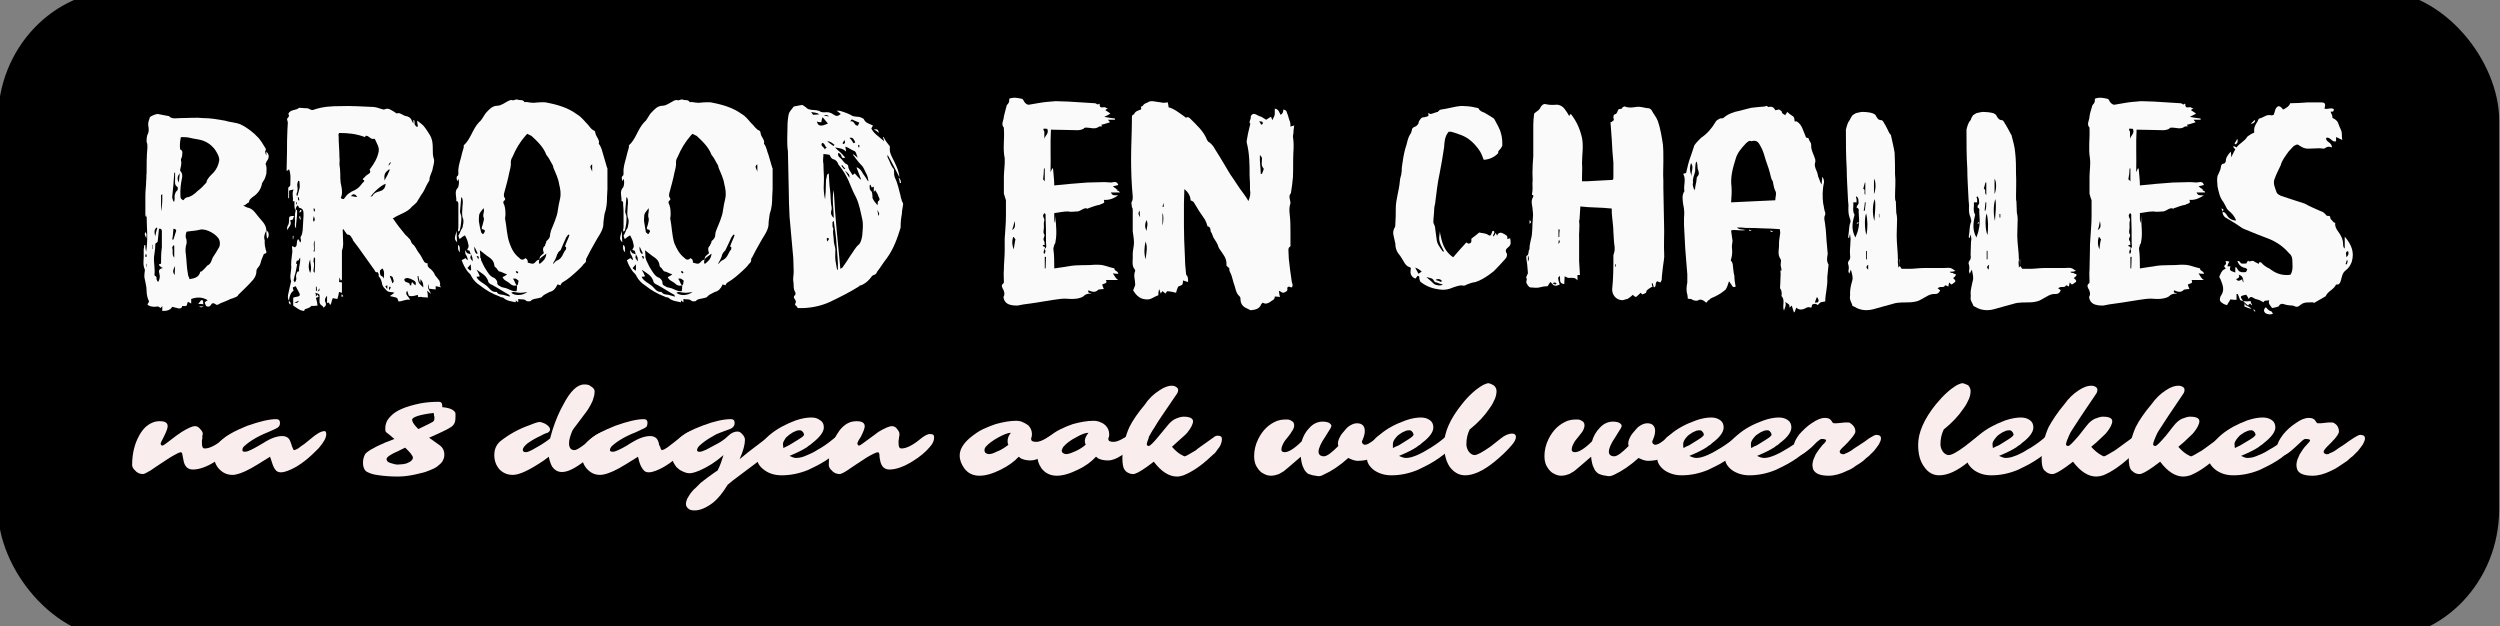 <?xml version="1.0" encoding="UTF-8"?>
<!DOCTYPE svg PUBLIC "-//W3C//DTD SVG 1.1//EN" "http://www.w3.org/Graphics/SVG/1.1/DTD/svg11.dtd">
<!-- Creator: CorelDRAW Home & Student X8 -->
<svg xmlns="http://www.w3.org/2000/svg" xml:space="preserve" width="100%" height="100%" version="1.1" style="shape-rendering:geometricPrecision; text-rendering:geometricPrecision; image-rendering:optimizeQuality; fill-rule:evenodd; clip-rule:evenodd"
viewBox="0 0 6054 1516"
 xmlns:xlink="http://www.w3.org/1999/xlink">
 <rect x="0" y="0" width="6054" height="1516" fill="#808080" stroke="none"/>
 <defs>
  <style type="text/css">
   <![CDATA[
    .str0 {stroke:black;stroke-width:20}
    .fil0 {fill:black}
    .fil2 {fill:#FAEDED;fill-rule:nonzero}
    .fil1 {fill:#FAFAFA;fill-rule:nonzero}
   ]]>
  </style>
 </defs>
 <g id="Laag_x0020_1">
  <rect class="fil0 str0" x="5" y="-14" width="6037" height="1552" rx="289" ry="305"/>
  <polygon class="fil0" points="345,55 5702,55 5702,928 345,928 "/>
  <path id="1" class="fil1" d="M645 558c0,-8 -4,-15 -8,-20 -6,-7 -13,-15 -19,-23 -4,-5 -9,-10 -17,-12 -3,0 -7,-3 -12,-5 4,-1 7,-3 9,-5 1,-1 4,-3 5,-3 0,-7 6,-10 9,-13 11,-7 19,-17 22,-30 0,-3 2,-6 4,-9 4,-5 5,-11 7,-17 0,-8 2,-16 -2,-24 0,-1 2,-3 2,-5 6,-8 9,-16 0,-25 0,3 0,5 0,10 -2,-5 -4,-10 -2,-12 2,-4 0,-6 -2,-9 -4,-7 -9,-15 -15,-22 -12,-13 -27,-25 -44,-33 -13,-5 -26,-5 -38,-9 -18,-3 -34,-6 -51,-6 -19,-2 -38,0 -57,0 -8,0 -19,3 -26,-4 -1,-1 -1,-1 -2,-1 -9,-2 -18,-3 -26,-5 -5,0 -17,5 -19,8 -2,7 -5,12 -4,20 1,5 2,12 0,18 -4,7 -4,14 -4,22 2,3 2,8 2,13 -2,21 -2,42 -2,62 -1,6 0,12 -1,18 0,12 -2,25 -2,36 0,17 0,32 0,47 0,2 0,3 2,6 1,-3 1,-6 1,-8 0,30 4,60 -1,91 -2,-6 -2,-11 -2,-15 0,0 -2,0 -3,0 0,3 0,7 -1,10 0,3 0,6 0,9 1,13 -3,26 2,38 2,3 0,7 0,10 0,5 -1,8 0,12 2,11 5,21 5,31 0,9 2,18 6,26 -1,3 -3,5 -4,7 4,5 9,5 16,6 6,0 11,-3 15,3 2,-1 4,-3 5,-5 0,5 0,8 0,12 10,0 19,-1 24,-10 5,1 11,3 16,4 4,0 8,-1 8,-6 4,0 8,1 11,-1 1,-1 1,-5 3,-9 2,1 5,2 8,4 0,-5 0,-8 0,-11 14,-5 27,-5 40,3 -3,2 -5,3 -7,5 0,3 2,6 3,9 4,2 8,3 12,-3 2,-4 6,-5 10,-2 4,4 6,2 10,0 3,-2 6,-3 9,-4 7,-3 13,-5 18,-8 5,-1 9,-3 14,-5 2,-1 4,-2 5,-5 10,-10 21,-20 30,-30 8,-8 14,-16 14,-28 0,-3 2,-6 3,-7 5,-5 7,-11 8,-16 2,-7 5,-12 7,-18 11,-2 4,-8 4,-13 -1,-4 -2,-8 -2,-12 0,-3 0,-6 0,-8 -3,-9 0,-16 4,-24zm-209 -145c-1,9 -2,18 -3,29 -5,-9 -3,-16 2,-22 1,-2 1,-5 1,-7 1,-8 5,-16 2,-25 0,-4 3,-7 3,-11 0,-5 3,-11 -4,-15 -1,0 -1,-1 -1,-2 -1,-9 0,-18 2,-28 9,0 15,0 23,2 11,3 23,3 34,8 12,5 22,14 28,24 4,7 8,13 8,22 -2,12 -6,21 -14,30 -7,7 -15,14 -17,23 0,1 0,2 -1,2 -6,7 -13,14 -20,19 -8,8 -17,15 -27,16 -4,2 -6,4 -8,7 -6,-3 -7,-5 -7,-10 -1,-16 1,-31 4,-45 1,-6 0,-12 -5,-17zm16 148c12,-2 23,-2 33,-5 15,-3 41,12 46,25 2,5 2,12 0,17 -5,9 -10,17 -16,26 -1,2 -1,4 -2,5 -2,6 -4,11 -11,14 -2,2 -4,5 -6,7 -3,3 -5,4 -6,6 -3,2 -4,2 -5,2 -3,13 -13,16 -26,18 -1,-5 -4,-8 -4,-13 -3,-15 -3,-32 -5,-48 -1,-6 -1,-12 0,-18 0,-3 2,-6 2,-9 0,-4 0,-9 -2,-12 -1,-6 0,-11 2,-15zm-57 88c-11,2 -11,7 -9,14 2,6 1,13 -3,20 -4,-5 -4,-5 -4,-12 -2,-3 -5,-3 -5,-5 2,-15 -2,-28 -1,-44 1,-9 3,-18 3,-28 0,-3 0,-5 3,-6 2,-1 3,-3 3,-4 1,-10 2,-20 3,-30 5,-1 7,2 7,6 0,8 0,15 0,23 0,6 0,11 0,16 -2,13 -2,25 -2,39 0,0 0,1 -2,1 -6,2 -2,4 0,6 2,1 2,3 7,4l0 0zm29 -232c0,6 0,11 0,17 0,7 -2,14 6,19 1,1 1,9 -2,9 -5,6 -6,13 -5,20 0,1 -1,3 -1,6 -1,0 -1,0 -2,0 -1,-3 -3,-8 -3,-11 2,-20 4,-39 5,-58 0,0 1,-1 1,-1 0,0 1,0 1,-1zm-7 163c2,-9 2,-17 3,-26 5,0 8,3 6,7 -2,6 -4,13 -6,19 0,0 -1,0 -3,0zm-24 -110c0,5 0,8 0,12 0,10 -1,20 -3,30 0,-14 0,-27 0,-40 0,0 2,0 3,-2zm29 125c0,9 0,19 0,29 -7,-8 -2,-16 -5,-24 0,-2 2,-4 3,-6 1,0 1,1 2,1zm-41 -43c-2,6 -4,13 -5,20 -2,-7 -4,-15 3,-21 0,0 0,0 2,1zm43 92c0,6 -1,14 -1,22 -6,-8 -4,-12 1,-22zm-56 -41c1,-4 1,-7 1,-10 0,0 1,0 1,0 0,3 0,6 -1,10 0,0 0,0 -1,0zm-13 13c0,2 0,4 0,6 0,0 -1,0 -3,0 0,-2 0,-4 0,-6 2,0 3,0 3,0zm0 23c0,4 0,5 0,7 0,0 -1,0 -1,0 0,-2 0,-3 0,-7 0,0 1,0 1,0zm290 -81c0,0 0,0 0,0 0,6 0,13 2,20 1,-2 3,-3 3,-5 2,-6 0,-12 -5,-15zm-152 179c-3,-4 2,-11 -6,-10 -2,3 -4,5 -7,9 5,0 10,0 13,1zm-141 -175c-4,7 2,11 2,16 0,-5 3,-10 -2,-16zm130 180c5,3 5,3 11,0 -3,0 -7,0 -11,0z"/>
  <path id="2" class="fil1" d="M716 510c0,-5 0,-8 5,-13 1,1 3,5 3,6 12,2 11,10 11,20 -1,10 -1,23 -2,34 -1,5 -1,11 -4,15 -4,5 3,10 -2,15 -2,-2 -2,-3 -2,-4 -1,-1 -1,-2 -3,-4 -6,6 0,16 -8,20 -1,-1 -4,-2 -7,-3 0,5 1,9 1,13 -1,11 -3,21 -3,32 2,13 -5,27 0,40 0,0 0,0 0,0 -2,10 -5,20 -7,31 -1,5 -2,11 2,16l0 1c0,-11 5,-22 11,-25 -1,-3 -2,-5 -2,-8 1,0 4,-2 7,-3 3,5 5,10 8,15 3,5 3,8 -2,10 -4,1 -8,1 -12,3 0,6 0,12 0,19 8,5 15,12 26,13 2,-2 2,-4 2,-4 6,-2 13,-4 16,-8 1,-1 3,0 5,0 3,0 6,-1 10,-1 -1,-7 -2,-13 -4,-19 3,0 5,-2 7,-2 -1,-1 -2,-3 -3,-6 -1,1 -2,3 -4,5 0,-4 0,-7 -2,-9 11,3 11,3 11,12 0,7 -3,15 7,20 1,1 2,3 2,4 6,-3 7,-7 6,-11 -4,-7 -2,-12 3,-18 0,6 0,12 0,18 8,-5 4,7 9,3 2,-4 2,-10 5,-15 3,1 7,1 11,2 2,-6 3,-11 4,-17 3,1 4,1 7,2 0,-8 0,-16 0,-25 -1,0 -4,-1 -7,-1 0,-4 1,-7 1,-10 0,0 1,0 1,0 1,3 1,5 2,6 2,0 3,-1 3,-3 0,-3 0,-5 0,-8 0,-15 0,-32 0,-49 0,-4 0,-8 0,-12 2,-5 3,-11 3,-16 0,-11 -1,-22 -1,-33 -2,-1 1,-2 2,-3 2,3 3,6 6,9 0,1 3,4 3,4 8,0 9,6 13,11 0,2 1,4 3,6 8,10 15,20 22,30 9,13 17,24 25,35 4,4 4,11 10,9 1,0 3,4 3,5 0,2 0,4 0,5 5,5 7,12 8,17 1,8 6,12 11,17 5,6 12,3 19,6 -4,3 -6,5 -11,8 7,2 13,2 18,5 1,2 2,5 3,8 10,0 17,-6 28,-4 -3,-8 -14,-13 -7,-22 1,4 3,8 4,12 8,3 14,0 22,-2 -1,9 5,4 8,5 6,2 11,0 16,2 0,-7 0,-10 -2,-17 5,4 7,5 10,8 -3,-8 -11,-14 -6,-24 0,3 0,8 1,11 1,0 13,2 16,2 0,-2 0,-5 0,-8 3,1 8,1 13,3 -1,-2 -2,-3 -3,-5 0,0 1,-2 1,-3 -1,-4 -1,-9 -5,-12 -3,-5 -8,-8 -10,-15 -2,-3 -6,-8 -9,-10 -5,-3 -8,-8 -6,-13 -3,0 -7,-2 -8,-3 -5,-7 -8,-16 -14,-23 -5,-6 -8,-16 -15,-21 -1,0 -1,-2 -3,-4 -1,-4 -3,-8 -7,-11 -2,-3 -5,-5 -7,-7 -11,-13 -21,-26 -31,-41 1,0 1,0 2,0 15,-10 33,-13 45,-28 0,0 0,0 0,0 4,-3 8,-7 11,-10 4,-7 8,-13 11,-18 4,-5 6,-9 8,-13 3,-6 6,-13 10,-19 1,-2 2,-3 2,-5 0,-10 7,-18 8,-28 2,-8 5,-18 2,-24 -2,-7 -2,-13 -2,-21 0,-11 0,-23 -7,-35 -5,-8 -10,-16 -16,-23 -3,-3 -8,-7 -15,-12 1,7 1,10 2,14 -1,1 -2,1 -3,1 -2,-1 -3,-3 -5,-6 0,-4 0,-7 -1,-10 0,0 -1,0 -2,0 0,3 0,5 0,8 -1,-2 -2,-3 -2,-3 -3,-9 -8,-14 -17,-15 -7,-2 -13,-8 -18,-7 -6,2 -6,-2 -9,-3 -8,-4 -14,-11 -24,-6 -3,1 -5,-1 -7,-1 -7,-2 -14,-5 -21,-5 -26,-1 -52,-3 -78,-2 -22,0 -44,1 -66,9 -2,1 -7,0 -8,-1 -4,-3 -8,-3 -13,-3 -4,0 -8,-1 -14,-1 -6,7 -21,3 -26,15 5,5 -2,10 -3,12 1,4 2,8 2,9 0,5 -1,12 -1,17 -1,18 -1,36 -1,53 0,16 -1,31 -1,46 0,0 1,1 1,1 1,-1 3,-3 5,-4 5,13 3,25 3,38 0,1 -1,4 -3,4 0,1 -2,2 -2,3 0,8 0,17 0,25 0,0 2,0 2,0 0,-5 0,-13 0,-18 3,-2 7,-2 11,-3 -5,10 0,19 -2,29 1,-1 2,-1 4,-1 0,5 0,8 0,13 0,3 1,7 3,10l0 0zm116 -28c-8,0 -7,-5 -5,-7 3,-12 0,-22 -2,-32 -1,-7 -1,-15 -1,-22 0,-8 -1,-16 -2,-23 0,-6 1,-11 0,-16 0,-18 -2,-36 -2,-53 -1,-2 0,-5 1,-7 22,0 42,2 63,10 1,-1 1,-3 1,-3 8,-2 12,10 21,7 0,0 2,1 2,1 4,10 11,19 9,30 -3,16 -11,29 -20,41 -1,1 -2,3 -2,3 5,8 -3,10 -8,14 -2,2 -5,5 -8,8 0,1 -2,2 2,3 1,0 1,3 1,3 -7,6 -10,14 -19,19 -5,4 -12,5 -16,9 -6,3 -9,8 -13,13 -1,2 -1,2 -2,2zm-118 202c-1,-3 -3,-3 -3,-5 0,-3 2,-6 2,-10 3,-8 4,-16 6,-26 0,-2 2,-5 -2,-4 0,-3 1,-6 2,-8 5,2 5,-5 8,-7 0,2 0,4 0,5 0,9 -3,16 -3,24 1,3 0,5 -4,5 -1,3 -4,8 -3,13 1,3 1,8 -3,13zm220 -239c-1,9 -4,15 -14,18 -7,2 -14,4 -17,10 0,2 -3,2 -6,4 6,-10 25,-28 37,-32zm62 246c-3,0 -6,0 -3,-3 -3,-2 -4,-4 -7,-4 -4,-1 -7,-3 -7,-8 6,-5 12,-2 17,0 5,3 14,5 10,15 -3,-2 -5,-5 -8,-8 -2,3 -2,6 -2,8zm-65 -10c-1,-5 -1,-10 -8,-13 -3,-2 -3,-7 -3,-12 0,-2 3,-3 6,-6 8,9 1,21 5,31zm-206 -242c0,6 2,13 0,18 -1,5 -3,11 -5,18 -4,-3 -1,-8 0,-11 1,-5 1,-9 0,-14 -1,-4 1,-8 2,-12 2,0 2,0 3,1zm219 -28c-3,8 -7,16 -13,26 -1,-15 0,-18 11,-27 2,1 2,1 2,1zm-182 212c0,1 1,2 1,3 0,12 0,23 -1,35 -2,-3 -4,-5 -3,-5 1,-8 3,-16 0,-23 0,-3 1,-5 1,-9 2,0 2,0 2,-1zm256 61c0,-1 0,-3 0,-8 7,7 7,12 7,20 -5,-5 -8,-7 -11,-12 -2,-5 -2,-10 -3,-15 0,0 1,0 2,-1 1,5 2,11 4,16 0,0 0,0 1,0zm-267 -56c0,11 5,21 0,33 -5,-12 -4,-22 0,-33zm195 40c2,1 5,3 5,3 0,5 6,10 -1,15 -1,-5 -3,-10 -6,-17 0,-1 2,-1 2,-1zm-187 -59c4,-8 -2,-17 3,-27 0,10 0,19 0,27 0,0 -2,0 -3,0zm1 -72c-5,-6 2,-11 -1,-17 1,6 6,11 1,17zm105 -60c-7,0 -10,-2 -15,-2 4,-6 8,-5 11,-3 1,0 2,3 4,5zm68 216c2,0 3,-2 5,-2 0,3 0,5 0,8 0,0 0,0 -1,0 -1,-1 -2,-3 -4,-6zm8 -292c0,-1 0,-2 0,-2 1,-2 3,-5 5,-7 0,4 0,4 -5,9zm5 295c0,2 -2,3 -2,7 -3,-4 -3,-7 0,-9 0,0 2,0 2,2zm-186 -184c0,-2 0,-4 -1,-7 1,0 3,0 3,0 0,2 0,3 1,5 -1,2 -1,2 -3,2zm7 184c0,3 0,5 1,8 -1,0 -1,0 -3,0 0,-3 0,-6 0,-10 2,0 2,0 2,2zm-48 -206c0,2 0,3 0,5 0,0 -1,0 -1,0 -1,-2 -1,-3 -1,-5 0,0 1,0 2,0zm3 -5c0,-2 0,-3 -1,-7 1,0 1,0 3,0 0,2 0,4 1,7 -1,0 -1,0 -3,0zm-9 247c5,-1 7,-2 11,-4 -3,5 -4,7 -11,4zm56 -26c2,-3 3,-5 4,-8 0,3 1,3 1,5 -1,1 -2,1 -5,3zm-56 -183c-10,0 -13,0 -13,7 0,7 0,13 -4,18 -1,3 -1,6 -1,9 5,-7 12,-14 8,-22 0,0 0,-2 0,-2 10,0 5,-6 10,-10zm3 -13c0,0 0,0 0,0 -2,7 -2,13 -2,21 2,7 -3,15 3,22 -1,-15 4,-30 2,-45 -2,0 -3,0 -3,2zm11 13c0,0 -2,2 -3,2 1,2 1,3 3,7 0,0 0,-1 2,-1 -2,-3 -2,-5 -2,-8zm-27 206c0,0 0,-1 0,-1 -2,4 0,7 3,10 2,-4 0,-7 -3,-9zm11 -157c-1,-1 -1,-1 -2,-1 0,3 0,5 0,8 1,0 1,0 1,0 0,-2 1,-5 1,-7zm116 147c1,-1 3,-1 4,-1 -1,-2 -1,-4 -3,-5 0,0 -1,0 -1,0 0,1 0,4 0,6zm-102 -204c6,-3 7,-5 2,-7 0,2 -2,4 -2,7z"/>
  <path id="3" class="fil1" d="M1141 616c1,3 2,6 3,8 0,4 1,6 1,9 -7,-8 -7,-8 -4,-17 -4,-1 -7,-2 -10,-3 -1,-2 -4,-5 -4,-8 -1,5 0,7 0,10 3,4 4,7 6,13 0,0 -1,0 -1,2 -2,-2 -5,-5 -5,-5 -4,3 -6,3 -9,5 3,9 8,19 14,27 3,4 8,7 10,13 5,9 12,16 20,21 15,12 31,21 48,27 3,3 7,1 10,4 8,7 20,8 29,10 0,-2 0,-3 0,-5 2,3 4,3 6,5 0,-2 0,-3 0,-8 7,2 15,-1 20,5 3,1 8,1 10,0 5,-6 12,-5 19,-7 3,-1 8,-1 10,-5 4,-4 12,-7 17,-10 9,-2 14,-8 18,-16 0,-1 0,-2 2,-2 1,0 3,1 6,2 1,-2 3,-6 5,-7 14,-8 25,-18 37,-29 5,-5 10,-9 14,-15 3,-3 7,-5 6,-10 0,-2 1,-5 2,-6 6,-12 13,-25 20,-37 6,-12 18,-26 20,-41 0,-10 2,-20 3,-28 5,-14 6,-27 6,-41 0,-6 1,-12 1,-19 0,-17 0,-32 0,-48 0,-2 0,-4 -1,-4 -3,-11 -6,-21 -9,-31 -3,-9 -4,-18 -11,-27 3,-9 -6,-16 -8,-25 0,-2 -1,-5 -2,-6 -10,-4 -13,-13 -20,-19 -7,-8 -15,-17 -24,-22 -22,-16 -48,-23 -74,-28 -7,-1 -13,0 -19,0 -4,0 -7,1 -11,1 -5,0 -10,-1 -17,-2 -2,0 -5,1 -5,0 -4,-7 -11,-3 -17,-6 -3,-1 -8,2 -11,2 -4,-2 -8,0 -12,2 -8,4 -17,11 -25,11 -13,0 -20,9 -26,15 -7,7 -11,19 -19,25 -16,17 -20,41 -37,56 0,2 0,4 0,5 -3,9 -5,18 -7,26 -3,11 -7,23 -6,35 0,3 0,6 -1,7 -6,4 -2,9 -2,14 2,-3 3,-5 3,-6 2,6 2,11 0,19 0,2 -3,4 -4,6 -5,9 0,19 -1,29 5,0 5,5 5,8 0,8 0,17 0,25 0,9 0,19 0,31 0,3 -1,5 -1,11 1,-3 3,-3 4,-3 3,-12 5,-24 4,-36 -1,-3 -3,-8 -3,-11 1,-11 2,-24 3,-35 1,2 3,3 3,5 1,5 1,11 0,17 0,9 -2,17 0,27 3,5 3,12 1,20 0,2 -1,7 -4,10 -2,4 -3,8 -7,15 0,1 2,5 3,8 4,-3 8,-7 13,-9 3,6 6,11 7,17 1,5 4,10 -1,16 -1,0 0,3 1,3 7,0 4,7 8,10zm111 75c-5,-3 -5,-11 -10,-16 7,-1 7,-1 14,5 -2,3 0,9 -4,11 0,5 0,10 -1,14 -10,2 -19,-6 -29,-8 -3,-1 -8,-1 -11,-4 -4,-2 -7,-3 -7,-9 1,-3 -4,-9 -7,-11 -10,-3 -15,-12 -20,-20 -5,-7 -8,-15 -12,-23 0,-2 0,-5 -2,-6 0,-5 0,-11 -1,-18 6,5 12,9 18,14 8,5 16,11 17,22 0,3 2,5 5,7 2,3 4,6 6,8 8,1 13,6 20,7 -4,4 -7,5 -11,7 3,8 11,10 16,14 6,6 11,8 19,6zm54 -63c-2,2 -5,2 -6,3 -8,9 -8,9 -22,5 0,-5 0,-8 -6,-11 -4,5 -10,5 -14,0 -13,-10 -19,-22 -24,-36 -7,-19 -7,-41 -11,-60 0,-2 1,-5 1,-8 0,-8 0,-16 -3,-25 -2,-3 -4,-8 1,-11 2,-2 2,-3 -1,-8 -1,0 -1,-7 0,-10 4,-15 9,-32 12,-48 2,-8 5,-18 4,-27 0,-4 2,-9 4,-12 8,-19 18,-36 32,-52 2,-2 2,-2 4,-4 4,2 7,4 10,5 14,13 29,27 36,46 5,6 9,13 12,19 2,4 5,7 5,12 5,12 12,26 14,40 3,12 5,24 2,36 -2,9 -4,18 -5,26 -2,18 -11,35 -17,51 0,3 -2,6 -2,10 0,6 -3,10 -9,15 0,0 0,3 -1,5 -2,2 -2,4 -2,6 -6,4 -6,10 -3,18 -2,2 -5,4 -8,7 -2,2 -2,5 -3,8 5,-6 10,-8 17,-14 -1,14 -9,19 -16,25 -4,-3 -1,-6 -1,-11zm-72 90c-6,-1 -10,-3 -15,-4 -8,-1 -13,-1 -16,-7 0,0 -1,0 -3,0 -11,0 -15,-10 -23,-16 -6,-5 -16,-9 -22,-18 0,0 0,-1 -1,-3 4,0 6,0 8,-1 -2,-5 -5,-11 -8,-16 11,8 23,13 28,27 0,5 5,8 10,10 13,7 28,17 41,24 1,1 1,2 2,3 0,0 0,1 -1,1zm145 -149c-3,10 -8,18 -11,28 0,0 3,1 3,2 0,3 0,6 -3,8 -5,8 -7,18 -17,23 -5,1 -8,6 -12,10 1,-3 1,-5 3,-7 2,-3 4,-8 6,-13 0,-3 3,-6 4,-9 2,-3 5,-4 6,-6 4,-10 9,-21 13,-30 2,-3 4,-5 5,-7 1,0 2,1 3,1zm-208 -65c1,4 1,5 1,6 0,6 -4,11 0,19 0,5 -3,13 -4,18 -2,4 -3,9 4,9 4,3 2,5 0,8 0,0 -1,3 -3,3 -1,-2 -4,-3 -4,-5 -2,-8 -4,-16 -5,-24 -1,-4 0,-10 0,-14 0,-8 5,-12 11,-20zm106 203c-11,9 -30,10 -39,2 2,-1 4,-2 6,-2 6,1 11,2 17,2 5,0 11,-1 16,-2zm-137 -67c0,6 1,10 1,13 -1,2 -1,2 -3,2 -1,-2 -4,-3 -6,-6 2,-3 5,-5 8,-9zm14 -25c-5,-5 -6,-11 -5,-18 2,5 5,11 8,17 -2,0 -3,0 -3,1zm280 -217c0,7 0,12 0,18 -1,-6 -9,-13 0,-18zm-280 222c7,0 6,4 4,8 -1,-3 -3,-6 -4,-8zm95 36c1,1 3,1 4,1 1,1 1,1 2,4 -4,2 -5,0 -6,-5zm-143 -97c-6,19 -6,20 1,28 -1,-8 -1,-17 -1,-28zm8 52c-2,-7 2,-14 -5,-18 1,6 -2,12 5,18z"/>
  <path id="4" class="fil1" d="M1540 616c2,3 3,6 4,8 0,4 1,6 1,9 -7,-8 -7,-8 -5,-17 -3,-1 -6,-2 -9,-3 -1,-2 -4,-5 -5,-8 0,5 0,7 1,10 3,4 4,7 6,13 0,0 -1,0 -1,2 -2,-2 -5,-5 -6,-5 -3,3 -5,3 -8,5 3,9 8,19 14,27 3,4 8,7 10,13 5,9 12,16 20,21 15,12 31,21 47,27 4,3 8,1 11,4 8,7 20,8 29,10 0,-2 0,-3 0,-5 2,3 4,3 6,5 0,-2 0,-3 0,-8 7,2 15,-1 20,5 3,1 8,1 10,0 5,-6 12,-5 19,-7 3,-1 8,-1 10,-5 4,-4 12,-7 17,-10 9,-2 14,-8 18,-16 0,-1 0,-2 1,-2 2,0 4,1 7,2 0,-2 3,-6 5,-7 14,-8 25,-18 37,-29 5,-5 10,-9 14,-15 3,-3 6,-5 6,-10 0,-2 0,-5 2,-6 6,-12 13,-25 20,-37 6,-12 18,-26 20,-41 0,-10 2,-20 3,-28 5,-14 6,-27 6,-41 0,-6 1,-12 1,-19 0,-17 0,-32 0,-48 0,-2 0,-4 -1,-4 -3,-11 -6,-21 -9,-31 -4,-9 -4,-18 -11,-27 3,-9 -7,-16 -8,-25 0,-2 -1,-5 -2,-6 -10,-4 -14,-13 -21,-19 -7,-8 -14,-17 -23,-22 -22,-16 -48,-23 -74,-28 -7,-1 -13,0 -19,0 -4,0 -8,1 -11,1 -5,0 -10,-1 -17,-2 -2,0 -5,1 -5,0 -4,-7 -11,-3 -17,-6 -3,-1 -8,2 -11,2 -4,-2 -9,0 -12,2 -8,4 -17,11 -25,11 -13,0 -20,9 -26,15 -8,7 -11,19 -19,25 -16,17 -20,41 -37,56 0,2 0,4 0,5 -3,9 -5,18 -7,26 -3,11 -7,23 -6,35 0,3 0,6 -1,7 -6,4 -2,9 -2,14 2,-3 2,-5 3,-6 2,6 2,11 0,19 -1,2 -3,4 -4,6 -5,9 0,19 -1,29 5,0 4,5 4,8 1,8 1,17 1,25 0,9 0,19 0,31 -1,3 -1,5 -1,11 1,-3 3,-3 4,-3 3,-12 5,-24 4,-36 -1,-3 -3,-8 -3,-11 1,-11 2,-24 3,-35 1,2 3,3 3,5 1,5 1,11 0,17 0,9 -2,17 0,27 3,5 3,12 1,20 0,2 -1,7 -4,10 -2,4 -3,8 -7,15 0,1 2,5 3,8 4,-3 8,-7 13,-9 3,6 6,11 7,17 1,5 4,10 -1,16 -1,0 0,3 1,3 7,0 4,7 7,10zm112 75c-5,-3 -5,-11 -10,-16 7,-1 7,-1 14,5 -2,3 0,9 -4,11 0,5 0,10 -1,14 -10,2 -19,-6 -29,-8 -3,-1 -8,-1 -11,-4 -4,-2 -7,-3 -7,-9 1,-3 -4,-9 -7,-11 -10,-3 -15,-12 -20,-20 -5,-7 -8,-15 -12,-23 -1,-2 -1,-5 -2,-6 0,-5 0,-11 -1,-18 6,5 12,9 18,14 8,5 16,11 17,22 0,3 2,5 5,7 2,3 4,6 6,8 8,1 13,6 20,7 -4,4 -7,5 -11,7 3,8 11,10 16,14 6,6 11,8 19,6zm54 -63c-2,2 -5,2 -6,3 -8,9 -8,9 -22,5 0,-5 0,-8 -6,-11 -4,5 -10,5 -14,0 -13,-10 -19,-22 -25,-36 -6,-19 -6,-41 -10,-60 0,-2 1,-5 1,-8 0,-8 0,-16 -3,-25 -2,-3 -4,-8 1,-11 2,-2 2,-3 -1,-8 -1,0 -1,-7 0,-10 4,-15 9,-32 12,-48 2,-8 5,-18 4,-27 0,-4 2,-9 4,-12 8,-19 18,-36 32,-52 2,-2 2,-2 4,-4 4,2 7,4 10,5 14,13 29,27 36,46 5,6 9,13 12,19 2,4 5,7 5,12 5,12 12,26 14,40 3,12 5,24 2,36 -2,9 -4,18 -5,26 -2,18 -11,35 -17,51 -1,3 -2,6 -2,10 0,6 -3,10 -9,15 0,0 0,3 -1,5 -2,2 -2,4 -3,6 -5,4 -5,10 -2,18 -2,2 -5,4 -8,7 -2,2 -2,5 -3,8 5,-6 10,-8 17,-14 -1,14 -9,19 -16,25 -4,-3 -1,-6 -1,-11zm-73 90c-5,-1 -9,-3 -14,-4 -8,-1 -13,-1 -17,-7 0,0 0,0 -2,0 -11,0 -15,-10 -23,-16 -6,-5 -16,-9 -22,-18 0,0 0,-1 -1,-3 3,0 6,0 8,-1 -2,-5 -5,-11 -8,-16 11,8 23,13 28,27 0,5 5,8 10,10 13,7 28,17 41,24 0,1 0,2 2,3 0,0 0,1 -2,1zm146 -149c-3,10 -8,18 -11,28 0,0 3,1 3,2 0,3 0,6 -3,8 -5,8 -7,18 -18,23 -4,1 -7,6 -11,10 1,-3 1,-5 3,-7 2,-3 4,-8 6,-13 0,-3 2,-6 4,-9 2,-3 5,-4 5,-6 5,-10 10,-21 14,-30 2,-3 4,-5 5,-7 1,0 2,1 3,1zm-208 -65c0,4 0,5 0,6 0,6 -3,11 0,19 1,5 -2,13 -3,18 -2,4 -3,9 3,9 5,3 3,5 1,8 0,0 -1,3 -3,3 -1,-2 -4,-3 -5,-5 -1,-8 -3,-16 -4,-24 -1,-4 0,-10 0,-14 0,-8 5,-12 11,-20zm106 203c-11,9 -30,10 -39,2 2,-1 4,-2 6,-2 6,1 11,2 17,2 5,0 10,-1 16,-2zm-137 -67c0,6 0,10 0,13 0,2 0,2 -2,2 -1,-2 -4,-3 -6,-6 2,-3 5,-5 8,-9zm14 -25c-5,-5 -6,-11 -5,-18 2,5 5,11 8,17 -2,0 -3,0 -3,1zm280 -217c0,7 0,12 0,18 -1,-6 -9,-13 0,-18zm-280 222c7,0 6,4 3,8 0,-3 -2,-6 -3,-8zm95 36c1,1 3,1 4,1 1,1 1,1 2,4 -4,2 -5,0 -6,-5zm-143 -97c-6,19 -6,20 1,28 -1,-8 -1,-17 -1,-28zm8 52c-2,-7 2,-14 -5,-18 0,6 -2,12 5,18z"/>
  <path id="5" class="fil1" d="M1922 258c-3,5 -10,11 -12,18 -2,10 -3,20 -3,30 0,20 -2,40 1,60 1,31 1,62 2,92 0,22 1,45 2,67 3,33 6,67 9,100 0,11 1,21 1,33 0,8 -2,15 -1,23 2,8 -1,18 5,27 1,1 0,4 0,6 -4,3 -4,5 -3,8 3,4 6,8 3,13 -2,1 0,3 0,4 3,2 4,4 6,7 27,1 54,-4 78,-15 25,-12 49,-24 71,-38 0,-2 2,-2 4,-2 12,-5 20,-13 27,-23 1,0 2,-2 4,-2 5,-2 6,-3 8,-8 8,-10 15,-22 23,-32 17,-23 26,-49 34,-75 0,-1 0,-3 0,-3 0,-10 1,-20 3,-30 0,-8 2,-15 3,-23 0,-3 -1,-5 -3,-8 0,-4 -3,-7 -3,-12 -4,-15 -7,-31 -14,-45 -2,-5 -2,-11 -2,-16 0,-2 0,-4 -1,-5 -7,-8 -9,-18 -14,-27 -1,-1 -1,-4 -1,-6 0,0 1,0 1,0 10,17 18,34 28,53 -1,-14 -7,-26 -12,-37 -6,-12 -13,-22 -11,-36 0,-1 -1,-4 -2,-4 -5,-6 -10,-13 -13,-20 0,0 -1,0 -2,0 1,2 2,5 3,10 -12,-11 -25,-18 -31,-31 1,-2 3,-5 4,-7 -9,-5 -17,-5 -22,-15 0,-2 -5,-3 -8,-5 -6,-2 -13,-1 -19,-3 -8,-5 -19,-9 -29,-12 -3,-1 -6,-1 -10,-1 4,3 8,6 10,8 -7,6 -11,6 -18,1 -7,-5 -13,-6 -22,-5 -2,0 -5,0 -8,-1 -7,-5 -15,-4 -23,-5 -4,-1 -8,-1 -11,-4 -3,-3 -7,-5 -11,-8 -5,1 -12,2 -21,4zm113 393c-6,-64 -13,-128 -16,-191 -5,22 0,45 0,68 -6,-6 -8,-11 -6,-18 1,-2 1,-5 1,-7 -3,-13 -2,-28 -4,-43 -2,-13 -2,-26 -3,-40 -5,2 -5,6 -5,9 -2,5 -2,10 -2,16 0,13 -1,27 -2,38 -3,-13 -4,-26 -3,-39 1,-16 -1,-31 -1,-47 -2,-8 0,-16 0,-24 4,0 9,1 15,2 2,4 3,9 10,11 5,1 10,7 11,12 8,10 15,20 20,30 4,7 7,15 10,22 4,10 8,19 13,28 8,17 11,35 15,53 3,12 1,26 0,39 -1,7 -3,16 -7,21 -10,8 -14,18 -21,27 -6,10 -13,20 -20,30 0,0 -2,1 -5,3zm67 -212c-4,-6 -7,-12 -12,-18 -3,-6 -7,-13 -16,-16 4,10 7,19 11,29 -1,0 -1,0 -1,1 -5,-5 -10,-10 -14,-15 -2,1 -2,1 -3,2 0,0 0,1 -2,2 0,0 -1,-1 -1,-1 -4,-7 -10,-13 -10,-21 0,-2 -2,-3 -3,-4 -8,-3 -11,-12 -17,-16 -5,-4 -5,-7 -4,-12 5,2 7,5 8,9 2,4 2,4 9,3 -4,-4 -7,-9 -12,-13 -5,-4 -9,-8 -13,-12 18,3 18,3 27,10 -1,-5 -1,-8 -2,-12 7,2 13,7 20,10 8,2 6,12 11,17 -4,-2 -7,-5 -11,-8 0,0 0,0 -2,0 7,9 13,18 20,25 7,6 9,15 13,22 3,5 4,11 5,17 0,0 0,0 -1,1zm-75 214c-1,-8 -3,-15 -4,-23 -1,-9 0,-18 0,-26 -1,-8 -4,-15 -4,-22 0,-9 -3,-18 -1,-27 1,-1 -2,-4 -2,-7 0,-3 0,-7 0,-10 0,-1 2,-2 3,-3 3,20 6,40 7,60 1,19 4,38 3,58 0,0 0,0 -2,0l0 0zm81 -206c1,3 2,5 3,7 1,0 2,-1 5,-2 0,5 0,7 0,13 1,-2 3,-3 3,-5 3,5 7,10 8,15 1,3 6,8 0,12 -2,1 -1,6 -2,10 -4,-5 -9,-10 -12,-17 -1,0 0,-3 0,-3 -1,-5 0,-10 -3,-14 -4,-3 -4,-6 -4,-9 0,-2 0,-4 0,-6 0,0 2,0 2,-1zm-116 -163c5,5 8,10 13,15 -17,8 -24,7 -27,-5 3,2 7,2 11,2 0,-4 2,-8 2,-10 1,-2 1,-2 1,-2zm67 10c1,-2 2,-3 4,-5 5,3 11,5 18,8 -2,4 -3,5 -3,7 -10,2 -8,-13 -19,-10zm-90 -16c-2,-2 -2,-4 -5,-7 7,2 14,1 20,6 -6,0 -10,1 -15,1zm28 84c0,-6 -12,-8 -6,-16 7,1 6,9 11,11 -3,2 -4,4 -5,5zm70 -15c-3,-5 -6,-10 -10,-13 7,-2 10,2 11,5 2,2 2,3 3,6 -1,1 -3,1 -4,2zm-48 7c-6,-4 -10,-7 -16,-12 8,0 13,5 18,9 -2,1 -2,1 -2,3zm38 77c-3,-5 -7,-11 -11,-18 11,9 11,9 11,18zm70 92c-1,-5 -1,-10 -3,-15 6,9 6,10 3,15zm-87 -176c1,-2 3,-5 5,-8 2,7 2,7 -2,10 -2,-2 -3,-2 -3,-2zm-32 -65c-6,-1 -9,-1 -13,-3 7,-1 7,-1 13,3zm-3 294c5,3 0,6 -2,9 0,-2 -1,-5 -1,-8 1,0 3,-1 3,-1zm40 -166c-4,-3 -5,-6 -8,-9 1,0 3,-1 3,-1 1,2 3,5 7,8 -1,1 -2,1 -2,2zm36 -59c0,1 0,4 0,5 0,1 -2,1 -2,1 -1,-2 -1,-5 -1,-6 0,0 1,0 3,0zm35 -37c6,2 9,5 12,8 -1,-6 -2,-11 -12,-8zm63 129c2,0 2,0 3,0 -1,-4 0,-8 -6,-13 2,6 3,10 3,13z"/>
  <path id="6" class="fil1" d="M2641 711c1,0 1,0 2,0 -1,-1 -1,-1 -2,-1 -3,-1 -8,-1 -5,-7 8,4 17,6 23,-1 1,-1 3,-1 4,-1 4,-1 7,-1 10,-1 -2,-4 -3,-8 -4,-11 5,-3 14,-2 9,-11 12,0 21,0 30,0 -5,-3 -5,-3 -13,-16 5,1 10,1 13,1 0,-7 -11,-7 -9,-13 -8,-2 -16,-4 -25,-7 -7,-2 -14,-2 -21,-2 -21,2 -41,0 -61,3 -11,2 -25,4 -39,6 0,-17 0,-31 -2,-46 -1,-4 2,-8 2,-11 2,-3 3,-5 3,-8 4,-20 1,-40 0,-62 0,6 -1,11 -1,17 -2,-5 -2,-8 -2,-11 0,-4 0,-8 0,-13 10,-1 21,-4 33,-4 8,2 16,0 24,0 9,-2 15,-10 23,-7 1,2 3,-1 3,-1 9,-3 19,-7 27,-8 3,-2 4,-2 7,-3 1,-1 3,-1 4,-3 0,-2 0,-4 -1,-6 14,1 25,-4 35,-11 -14,0 -14,0 -18,-7 8,0 15,0 22,0 -1,-2 -4,-4 -4,-4 -6,0 0,-3 -2,-3 -1,0 -3,0 -4,-3 -2,0 -3,-2 -7,-5 6,-1 10,-2 13,-3 -2,-7 -7,-8 -11,-7 -8,2 -14,0 -23,0 -13,0 -27,1 -41,1 -27,2 -52,4 -80,7 0,-14 -2,-28 -3,-41 0,0 0,0 -2,0 -1,3 -3,6 -4,9 1,-35 -1,-70 1,-103 18,0 36,1 52,1 8,0 19,2 28,-4 0,-2 4,-2 6,-2 10,0 20,5 30,-2 1,-1 3,-1 5,-1 1,0 1,0 3,0 0,-2 -2,-2 -2,-4 7,-1 14,-4 21,-6 -2,-2 -4,-5 -5,-6 6,0 11,0 17,0 0,-2 0,-3 0,-3 -8,-1 -16,-2 -26,-4 7,-3 10,-5 15,-8 -5,-3 -8,-6 -12,-8 0,-2 4,-3 6,-4 -2,-1 -5,-1 -6,-3 -4,-2 -15,5 -14,-8 0,0 -2,-1 -2,-1 -3,5 -5,-1 -10,-1 -21,-1 -43,-3 -64,-4 -10,0 -21,-1 -31,-1 -8,1 -15,1 -23,2 -11,1 -25,4 -38,6 -6,2 -11,-1 -15,-7 -2,-4 -3,-7 -7,-7 -9,-2 -18,-4 -29,0 0,3 0,7 -1,9 -1,3 -4,5 -5,7 -2,8 -5,18 -7,27 0,9 -8,19 0,27 0,2 0,2 0,3 2,24 -3,48 2,71 1,15 -2,31 -2,46 0,13 0,27 0,40 2,5 3,11 5,16 0,13 0,25 0,38 0,19 -2,37 -3,55 0,10 0,20 0,29 0,15 -2,31 -2,46 -1,10 0,20 0,28 0,3 0,5 -1,5 -7,5 -3,11 0,16 3,7 3,13 0,17 1,11 8,17 16,19 7,2 13,2 18,2 10,-2 20,-4 31,-5 23,-3 47,-8 72,-11 8,-1 17,-1 27,0 11,0 21,-1 29,-6 6,-6 11,-7 18,-7zm-112 -108c4,3 3,8 0,12 -4,-4 0,-9 0,-12 5,-7 -4,-5 -4,-8 1,-2 2,-2 5,-2 -1,-3 0,-6 -1,-8 -2,-3 -3,-7 -1,-10 1,-2 2,-6 1,-7 -4,-5 -1,-11 -1,-18 0,-5 -1,-10 1,-17 0,-1 0,-3 -1,-4 -3,-7 -3,-7 1,-13 4,2 3,5 3,9 1,20 1,41 1,63 0,5 3,12 -4,15zm7 -291c5,11 -5,16 -7,24 0,-4 0,-7 0,-11 0,-1 0,-3 0,-6 -4,-8 -4,-8 7,-7zm-81 262c2,3 3,5 4,5 -2,10 -3,17 -4,25 -4,-9 -5,-19 -2,-29 0,-1 2,-1 2,-1zm75 -166c0,10 0,19 0,31 -2,-3 -4,-4 -4,-5 1,-9 2,-18 2,-26 1,0 1,0 2,0zm3 214c0,10 -1,19 -1,28 -1,0 -2,0 -2,0 0,-9 0,-18 0,-28 1,0 2,0 3,0zm-82 -65c2,-5 4,-13 6,-22 1,9 3,17 -6,22z"/>
  <path id="7" class="fil1" d="M2883 485c4,2 7,3 8,5 8,14 17,28 27,42 3,6 5,11 6,16 8,1 7,9 8,13 4,5 4,10 7,15 4,6 10,15 12,23 1,3 4,6 5,8 6,9 14,18 14,31 0,2 0,4 0,5 3,4 7,6 7,7 -1,6 3,11 4,14 3,7 4,14 6,20 5,12 5,25 14,33 3,2 3,6 3,8 0,14 10,20 18,23 3,2 7,4 9,3 9,-1 19,-3 23,-14 2,-2 2,-3 4,-4 7,4 12,2 18,-2 4,-4 11,-4 11,-13 5,0 10,1 13,1 -2,-4 -2,-8 -3,-15 5,2 7,5 11,5 4,-2 12,-3 9,-12 0,0 3,-3 4,-3 2,0 4,2 7,2 5,-6 0,-10 0,-15 -3,-18 -5,-37 -7,-54 0,-7 -1,-15 -1,-22 0,0 0,-3 1,-5 4,-4 5,-4 4,-6 0,-10 0,-20 0,-30 0,-15 0,-31 -2,-46 -1,-9 -1,-17 2,-26 0,-8 -6,-17 1,-24 2,-12 4,-26 5,-39 1,-21 0,-41 1,-59 1,-14 1,-26 -1,-39 0,-2 0,-4 1,-7 0,-6 1,-13 2,-20 -3,1 -6,1 -9,3 0,-6 0,-11 -3,-17 -2,-7 -4,-14 -7,-21 0,-1 -4,-3 -7,-4 -1,6 -1,10 -7,13 -4,-7 -4,-13 -14,-15 0,5 0,10 0,14 -1,5 -3,8 -6,14 -1,-3 -2,-6 -3,-8 -5,2 -8,5 -12,7 -6,-4 -12,-8 -17,-9 -7,-3 -14,-10 -20,0 0,3 0,7 -2,10 0,3 -2,5 -1,6 3,2 1,6 0,10 -3,11 -5,22 -7,34 0,1 0,3 0,4 7,27 7,53 7,81 1,10 1,23 1,34 2,9 0,18 -4,27 -4,-8 -8,-13 -13,-20 -11,-14 -20,-30 -31,-45 -12,-20 -24,-41 -37,-61 -3,-6 -7,-11 -13,-16 -3,-1 -5,-4 -6,-6 -8,-21 -25,-36 -40,-51 -3,-3 -6,-6 -11,-3 -1,0 -3,-2 -4,-3 -13,-9 -25,-19 -38,-22 -1,-5 -1,-8 -2,-12 -4,0 -7,1 -10,1 -9,-1 -18,-3 -27,-4 -2,0 -6,0 -8,1 -6,4 -13,4 -16,11 -7,0 -2,6 -4,8 -7,3 -14,4 -17,12 -6,1 -5,7 -5,11 0,31 -2,64 -2,96 0,30 1,60 4,92 0,5 0,9 -3,14 -1,2 1,7 1,12 2,2 2,4 2,7 0,17 0,34 0,51 1,9 3,18 3,27 0,10 -3,19 -3,28 1,13 -3,25 3,35 3,3 3,5 3,6 -5,11 0,22 0,33 0,3 -3,8 -5,14 9,15 19,23 37,22 2,0 4,-1 7,-2 6,-3 11,-6 17,-8 0,-3 0,-8 2,-15 2,5 3,9 4,11 1,-2 2,-4 4,-6 3,2 5,4 7,6 1,-2 3,-4 5,-6 8,1 14,2 21,4 1,-6 4,-12 5,-15 4,-2 9,-3 10,-5 2,-3 1,-6 2,-10 4,2 7,2 12,4 0,-7 0,-13 -3,-16 -2,-1 -2,-4 -2,-5 -1,-7 -1,-15 -2,-22 0,-10 -1,-18 -1,-26 -1,-22 -2,-43 -2,-66 0,-19 0,-38 0,-56 0,-11 1,-23 1,-34 9,7 15,17 15,27zm170 -64c0,-15 -3,-29 -2,-46 3,5 5,5 5,9 0,8 -3,17 4,24 1,1 -2,8 -4,13 0,0 -2,0 -3,0zm-279 207c-4,-15 -3,-29 0,-43 5,12 3,23 0,43zm2 -95c6,10 0,17 1,26 -5,-7 -5,-15 -1,-26zm39 13c0,-10 0,-20 0,-30 3,4 3,21 0,30zm-54 -20c-3,-6 -7,-8 -1,-16 0,6 0,10 1,16zm288 -232c7,0 9,0 9,5 0,2 -2,2 -4,3 -1,-3 -3,-6 -5,-8zm-234 207c1,-3 1,-6 3,-9 0,0 0,0 0,0 0,4 0,6 0,9 -2,0 -2,0 -3,0z"/>
  <path id="8" class="fil1" d="M3628 371c0,-5 0,-5 6,-11 1,-3 4,-5 4,-8 0,-8 0,-18 -3,-28 -3,-13 -10,-23 -16,-35 -1,-1 -2,-3 -3,-3 -7,-5 -15,-9 -21,-13 -5,-2 -12,-4 -14,-10 -1,-1 -3,-2 -5,-2 -9,-2 -19,-4 -29,-4 -7,-1 -14,0 -20,1 -10,2 -19,4 -29,6 -5,1 -12,0 -16,7 0,0 -3,0 -4,1 -5,1 -10,4 -14,4 -1,0 -2,0 -5,-3 0,4 0,6 0,8 -4,1 -8,3 -11,3 -5,0 -6,2 -8,4 -2,3 -5,6 -5,11 -2,3 -5,7 -9,8 -5,2 -7,4 -7,9 -1,1 -1,3 -2,6 -9,12 -9,25 -14,38 -4,14 -6,29 -8,43 -1,5 0,10 -1,14 0,7 -4,14 -4,21 -2,24 -10,45 -10,67 0,13 0,23 -1,36 0,2 0,7 -1,9 -5,8 -5,15 -3,22 1,6 3,12 4,18 0,12 4,21 12,30 4,6 8,13 11,18 2,3 6,7 9,8 6,2 6,2 5,8 -1,7 0,14 8,19 2,1 5,3 6,-2 2,0 2,-2 2,-3 6,0 5,3 5,6 1,5 2,9 5,10 13,10 28,15 44,17 11,2 22,0 33,-5 6,-2 14,-5 21,-5 5,2 9,0 12,-2 7,-3 14,-5 21,-6 12,-4 22,-10 32,-17 6,-5 12,-8 16,-13 9,-9 17,-18 25,-27 3,-3 4,-9 3,-12 -5,-7 -2,-11 3,-15 9,-7 6,-14 5,-22 -2,1 -5,1 -7,2 2,-9 -4,-10 -9,-13 -8,-5 -13,-2 -16,5 0,-3 -2,-4 -3,-7 -1,2 -2,3 -2,4 -1,2 -2,3 -4,5 -2,-6 6,-9 1,-14 -5,0 -3,3 -5,6 -1,5 -4,7 -8,4 -7,-5 -15,-4 -22,-6 -6,5 -12,10 -19,15 0,5 2,11 -7,12 -2,-1 -4,-2 -5,-3 -11,12 -22,24 -32,36 -18,-12 -25,-29 -29,-46 -1,-6 -3,-11 -3,-17 -3,21 -4,23 10,49 0,0 -2,0 -2,0 -1,0 -2,-1 -2,-1 -6,-9 -13,-17 -14,-28 -1,-10 -3,-20 -4,-30 0,-4 -4,-8 -4,-12 0,-10 2,-21 2,-31 0,-7 3,-14 3,-20 3,-22 5,-44 10,-66 4,-21 8,-43 11,-64 1,-13 1,-26 11,-38 3,0 5,0 6,0 17,5 35,10 49,23 6,5 13,13 18,20 6,8 9,17 12,25 14,-1 25,-6 35,-16zm-174 300c8,2 16,2 19,10 2,2 3,3 6,3 5,2 10,4 15,5 -5,4 -16,2 -21,-1 -7,-7 -13,-12 -19,-17zm-27 -23c6,2 11,5 16,10 -3,1 -5,3 -8,5 -3,-5 -5,-10 -8,-15zm63 35c-4,-2 -9,-4 -14,-5 7,-4 11,-2 15,1 0,2 0,2 -1,4z"/>
  <path id="9" class="fil1" d="M3700 618c2,4 4,10 0,15 0,-5 0,-11 0,-16 -1,1 -4,3 -4,4 0,5 1,12 2,17 1,7 1,15 2,23 0,2 -2,5 -2,5 -1,2 -3,7 -2,7 3,3 0,6 0,10 0,3 6,13 10,13 7,0 16,2 22,0 7,-2 14,-3 20,-3 1,-2 2,-4 3,-5 1,-2 2,-4 4,-5 8,10 11,11 22,6 -5,-16 -5,-16 0,-21 3,8 -4,18 11,20 0,-7 1,-12 1,-19 4,2 7,4 10,4 8,0 15,-2 21,6 0,-5 0,-8 0,-13 3,0 4,0 6,0 -1,-12 -1,-23 -2,-33 0,-19 0,-36 0,-54 -1,-14 2,-29 0,-43 0,-3 1,-3 1,-5 1,-11 1,-21 2,-31 24,3 50,2 76,5 0,8 0,13 1,21 1,12 3,24 3,36 1,12 1,24 3,36 0,2 0,4 0,7 0,4 -2,9 -3,13 0,28 0,55 -3,83 0,13 9,25 24,26 4,0 10,-3 13,-3 5,-3 9,-6 13,-10 3,3 5,5 8,5 4,-3 7,-6 11,-10 2,2 3,3 4,4 3,-1 6,-2 9,-4 0,-2 2,-5 2,-6 5,-4 9,-7 14,-9 -2,-3 -2,-5 -2,-8 0,0 0,0 2,0 1,3 2,7 3,10 8,-2 1,-12 9,-15 2,2 5,2 7,3 1,-3 3,-5 3,-6 0,-10 2,-20 3,-32 1,-10 4,-21 3,-32 -1,-19 0,-37 0,-55 -1,-36 -1,-69 -2,-105 0,-6 0,-12 0,-17 -1,-15 0,-30 0,-44 0,-4 0,-9 0,-13 0,-10 0,-20 -1,-30 -3,-19 -6,-38 -12,-56 -4,-11 -11,-18 -16,-28 -2,-2 -5,-4 -7,-4 -9,0 -19,-5 -30,-3 -8,1 -17,3 -27,-1 0,-1 -5,1 -6,2 -1,5 -6,3 -10,5 -2,4 -3,9 -6,11 -6,1 -6,5 -6,10 1,1 1,3 1,5 -3,3 -6,5 -8,5 1,15 2,28 3,41 1,19 2,38 4,57 0,11 0,22 0,33 0,9 0,9 -10,9 -19,1 -36,2 -55,3 -4,0 -7,0 -11,0 0,-4 0,-7 0,-11 0,-11 1,-22 0,-32 0,-21 4,-41 0,-62 -5,-22 -13,-40 -27,-58 -2,1 -3,2 -4,5 -4,-7 -7,-12 -11,-17 -6,-8 -15,-12 -25,-10 -2,0 -5,0 -8,0 -4,0 -9,-1 -14,-2 -5,-1 -9,4 -11,7 -2,6 -7,9 -11,12 -2,2 -5,3 -5,5 -1,8 -2,18 -2,26 0,12 0,25 0,37 0,13 0,26 0,39 -1,13 -2,27 -2,41 0,8 1,16 0,24 0,9 1,17 -1,26 0,0 0,3 0,3 5,0 3,5 2,6 -5,9 -2,17 -1,25 1,9 2,17 1,25 -2,18 0,36 -5,53 -1,6 -3,12 -3,18 0,3 0,5 -2,8 0,4 -1,7 -2,11l0 0zm74 -44c0,-6 0,-12 0,-19 1,1 2,1 3,1 -1,6 -1,12 -1,18 -1,0 -1,0 -2,0zm0 17c0,-3 0,-6 1,-10 5,5 0,7 -1,10zm-7 98c-1,0 -4,-1 -7,-3 4,-3 6,-2 9,0 0,0 0,2 -2,3zm144 -43c0,-2 0,-3 0,-6 0,0 1,-1 1,-1 0,2 1,4 1,4 0,1 -1,2 -1,3 0,0 -1,0 -1,0zm-207 -113c0,4 0,7 0,9 3,-2 6,-5 0,-9z"/>
  <path id="10" class="fil1" d="M4379 334c-4,0 -6,0 -7,-5 -6,-13 -8,-27 -21,-35 -1,0 -3,0 -5,0 -1,-5 0,-10 -5,-13 -5,-3 -10,-7 -13,-10 -1,2 -3,5 -5,8 -3,-3 -8,-3 -8,-8 0,-2 -4,-4 -7,-6 -2,1 -5,1 -9,2 -3,-7 -9,-10 -15,-8 -1,0 -3,0 -3,0 -2,-5 -5,-1 -9,-1 -3,0 -7,1 -12,1 -6,1 -13,1 -19,2 -9,2 -19,5 -27,7 -16,3 -30,8 -41,18 -2,1 -5,0 -8,1 -3,2 -9,4 -11,9 -9,15 -20,28 -35,38 -5,5 -12,12 -16,18 -3,9 -6,19 -9,27 -5,13 -8,27 -11,40 -2,0 -3,1 -7,2 8,14 0,28 3,42 -7,10 -4,22 -3,32 3,12 3,23 2,33 0,5 0,12 0,17 1,19 2,38 3,57 2,21 3,42 5,62 0,7 0,15 0,20 -2,10 -3,20 0,29 1,4 1,8 1,10 3,1 5,1 8,1 5,3 11,6 18,3 4,-3 9,-1 14,2 5,5 5,5 9,-1 2,-1 4,-2 5,-4 4,-3 11,-5 16,-8 8,-4 15,-9 22,-15 3,-5 5,-10 8,-20 3,5 6,8 7,10 2,5 6,5 9,3 -2,-10 -3,-18 -3,-26 -2,-7 -2,-12 -3,-18 -1,-6 0,-12 -4,-17 -3,-2 -1,-5 0,-9 2,-8 2,-16 1,-25 0,-4 0,-7 1,-11 0,-3 1,-6 0,-8 -1,-7 -2,-14 -3,-22 11,-3 22,2 35,-1 -7,-2 -15,0 -21,-6 4,0 8,0 11,0 4,0 7,1 11,1 13,0 27,0 40,1 13,0 27,1 42,2 0,2 1,6 1,9 -1,9 -3,17 -3,26 1,13 -5,25 4,38 2,2 0,8 0,13 0,4 2,9 2,13 0,2 0,2 -2,2 0,-3 -1,-3 -1,-5 0,2 1,8 1,12 0,8 -1,18 -1,26 0,4 -1,7 0,10 4,5 4,12 3,18 10,10 1,23 6,35 3,-8 6,-14 3,-21 4,4 13,5 10,14 3,-2 4,-3 6,-5 2,6 3,11 5,16 1,0 1,0 2,0 1,-3 2,-7 4,-11 8,8 18,4 25,0 4,-2 7,-1 10,0 0,0 1,-1 2,-1 0,-2 1,-4 1,-6 5,-3 10,-3 14,1 2,-3 5,-5 7,-7 3,-1 8,-1 11,-2 0,-18 6,-36 5,-56 0,-1 0,-1 0,-3 1,-10 2,-20 3,-30 0,-1 -1,-2 -1,-2 -3,-6 -3,-11 -2,-18 0,-2 1,-4 1,-6 -1,-12 -2,-23 -3,-34 -1,-12 -1,-23 -3,-35 0,-8 -5,-18 0,-26 0,-2 0,-3 0,-5 -3,-7 -3,-15 -5,-22 -2,-16 -2,-34 2,-51 0,-4 0,-8 -4,-14 -1,8 -1,13 -2,19 -4,-7 -5,-13 -8,-19 -1,-5 -2,-10 -4,-14 -3,-7 -6,-14 -3,-22 0,-1 0,-3 0,-5 -3,-12 -11,-23 -10,-36 0,-2 -1,-4 -1,-5 -3,-4 -5,-9 -6,-12zm-80 151c-36,2 -72,3 -107,5 1,-13 2,-26 1,-38 -3,-23 3,-45 10,-67 4,-15 14,-26 25,-38 4,-3 8,-8 13,-5 16,-5 19,7 24,15 5,10 8,20 11,31 5,13 9,26 12,39 1,4 2,8 5,12 2,8 2,15 6,23 4,6 0,15 0,23zm-196 -22c0,-6 -6,-14 -3,-21 -2,-9 3,-18 5,-27 0,-6 0,-12 1,-18 0,-2 1,-4 3,-6 1,6 2,11 2,17 2,7 6,13 -1,20 -2,2 -1,6 -2,10 0,4 -2,8 -2,11 -1,3 -1,5 -1,8 -2,1 -2,3 -2,6zm-8 -68c8,10 -1,21 2,32 -5,-11 -6,-21 -2,-32zm300 338c1,-5 3,-9 5,-14 3,5 6,9 2,13 -1,1 -4,0 -7,1zm-102 -171c0,0 0,-1 0,-1 -1,-1 -4,-2 -5,-3 -1,1 -1,2 -1,2 2,1 3,2 6,2zm-57 -6c0,1 -1,1 -1,2 3,1 3,1 6,1 0,0 0,-1 0,-1 -2,-1 -3,-1 -5,-2z"/>
  <path id="11" class="fil1" d="M4600 644c0,1 -1,1 -3,4 0,-7 -2,-13 -1,-18 0,-20 -3,-40 -3,-60 0,-13 1,-27 1,-40 0,-5 -1,-10 -2,-15 0,-8 -1,-18 -1,-27 -2,-3 -2,-8 -2,-13 0,-18 2,-35 0,-53 0,-17 0,-35 -1,-52 -2,-14 -6,-28 -9,-43 -1,-1 -2,-3 -4,-5 -3,-6 -6,-13 -10,-20 -3,-3 -4,-10 -9,-11 -8,0 -10,-5 -13,-10 -1,-4 -5,-5 -9,-7 -7,-2 -16,-3 -24,-3 -5,0 -10,2 -16,3 -3,2 -6,4 -8,5 -3,4 -5,8 -7,12 -5,6 -7,15 -9,23 0,32 0,63 2,95 0,24 2,48 3,73 0,6 2,15 1,21 0,9 0,15 3,24 1,3 3,8 2,11 -4,10 -3,21 -5,32 -1,2 0,4 0,6 1,0 1,0 2,0 0,-3 1,-6 2,-9 1,6 2,12 1,18 0,11 -2,21 -1,32 1,6 1,11 -4,16 0,1 -1,3 -1,5 2,5 3,12 1,18 0,2 1,3 2,7 2,-5 3,-7 4,-10 3,10 6,20 3,28 -3,10 -5,20 -5,30 1,3 -1,8 0,13 1,6 5,11 6,17 2,1 4,1 5,2 16,10 33,10 52,4 13,-4 26,-7 40,-11 14,-5 30,-3 44,-4 10,-1 18,-2 27,-8 10,-5 19,-13 32,-12 7,0 9,-3 12,-8 0,0 0,0 0,-1 -2,-2 -4,-4 -6,-4 5,-8 16,0 18,-8 3,0 6,2 8,3 1,-5 1,-6 2,-10 2,2 5,5 5,5 4,-1 7,-5 9,-6 4,-5 -4,-7 -4,-10 3,-2 7,-5 6,-9 -3,-1 -6,-1 -7,-3 -2,0 -5,0 -7,-2 0,0 0,-1 0,-1 5,0 8,0 13,-2 -11,-8 -11,-8 -27,-7 -1,0 -3,0 -5,0 -14,0 -30,0 -44,0 -11,0 -24,2 -35,2 -6,0 -13,0 -19,0 -2,-3 -3,-5 -5,-7zm-112 -154c3,0 6,0 8,0 0,-5 0,-10 -2,-13 2,0 2,-2 2,-2 1,2 4,5 4,7 0,5 3,11 -3,16 -1,2 -1,5 -1,5 8,2 4,9 5,12 0,5 1,12 1,17 0,6 0,15 -2,22 -1,7 -4,13 -7,21 -11,-20 -7,-38 -2,-55 -6,-10 -2,-20 -3,-30zm31 27c4,16 4,34 1,52 -5,-11 -5,-44 -1,-52zm21 -35c3,16 0,33 -1,53 -5,-15 -5,-40 1,-53zm-2 -12c0,-12 0,-24 0,-37 5,6 5,26 0,37zm-21 2c-5,-5 2,-12 -5,-15 1,-5 3,-10 4,-15 0,0 1,0 1,0 0,10 0,20 0,30zm4 136c0,6 0,12 0,20 -1,0 -1,0 -2,0 0,-8 0,-14 0,-21 1,1 1,1 2,1zm-8 -98c2,-7 2,-13 3,-20 0,0 1,0 2,0 -1,7 -1,13 -2,20 -1,0 -1,0 -3,0zm11 131c0,4 0,7 0,12 -6,-5 -5,-8 0,-12zm26 -115c0,-3 0,-6 0,-8 1,0 1,0 1,0 0,2 0,5 0,9 0,0 -1,0 -1,-1zm50 118c0,0 0,0 0,0 0,-5 0,-11 0,-16 0,0 -1,0 -1,0 0,6 1,11 1,16zm-104 -103c1,1 1,1 1,1 2,-1 3,-1 4,-2 0,0 -1,-2 -1,-2 -1,0 -3,2 -4,3z"/>
  <path id="12" class="fil1" d="M4892 644c0,1 -1,1 -3,4 0,-7 -2,-13 0,-18 0,-20 -4,-40 -4,-60 0,-13 1,-27 1,-40 0,-5 -1,-10 -2,-15 0,-8 -1,-18 -1,-27 -1,-3 -1,-8 -1,-13 0,-18 1,-35 0,-53 0,-17 0,-35 -2,-52 -1,-14 -5,-28 -9,-43 -1,-1 -2,-3 -3,-5 -3,-6 -7,-13 -11,-20 -3,-3 -4,-10 -9,-11 -7,0 -10,-5 -13,-10 -1,-4 -5,-5 -8,-7 -8,-2 -17,-3 -24,-3 -6,0 -11,2 -17,3 -3,2 -6,4 -8,5 -3,4 -5,8 -6,12 -6,6 -8,15 -10,23 0,32 0,63 2,95 0,24 2,48 3,73 0,6 2,15 1,21 0,9 0,15 4,24 0,3 3,8 1,11 -4,10 -3,21 -5,32 -1,2 0,4 0,6 1,0 1,0 2,0 0,-3 2,-6 2,-9 1,6 3,12 1,18 0,11 -1,21 -1,32 1,6 1,11 -4,16 0,1 -1,3 -1,5 2,5 3,12 1,18 0,2 1,3 2,7 2,-5 3,-7 5,-10 2,10 5,20 2,28 -2,10 -5,20 -5,30 1,3 0,8 0,13 1,6 5,11 7,17 1,1 3,1 4,2 16,10 34,10 52,4 13,-4 26,-7 40,-11 14,-5 30,-3 45,-4 9,-1 17,-2 26,-8 10,-5 19,-13 32,-12 7,0 9,-3 12,-8 0,0 0,0 0,-1 -1,-2 -4,-4 -6,-4 5,-8 16,0 19,-8 3,0 5,2 7,3 1,-5 1,-6 2,-10 2,2 5,5 5,5 4,-1 7,-5 10,-6 3,-5 -4,-7 -5,-10 3,-2 8,-5 6,-9 -3,-1 -5,-1 -7,-3 -2,0 -5,0 -7,-2 0,0 0,-1 0,-1 5,0 8,0 13,-2 -11,-8 -11,-8 -27,-7 -1,0 -3,0 -4,0 -15,0 -31,0 -45,0 -11,0 -24,2 -35,2 -6,0 -13,0 -19,0 -2,-3 -3,-5 -5,-7zm-112 -154c3,0 6,0 8,0 0,-5 0,-10 -2,-13 2,0 3,-2 3,-2 0,2 3,5 3,7 0,5 3,11 -3,16 0,2 0,5 0,5 7,2 3,9 4,12 0,5 1,12 1,17 0,6 0,15 -2,22 -1,7 -3,13 -6,21 -11,-20 -7,-38 -3,-55 -6,-10 -2,-20 -3,-30zm31 27c4,16 4,34 2,52 -6,-11 -6,-44 -2,-52zm21 -35c3,16 0,33 -1,53 -4,-15 -4,-40 1,-53zm-2 -12c0,-12 0,-24 0,-37 5,6 5,26 0,37zm-20 2c-6,-5 1,-12 -6,-15 1,-5 3,-10 4,-15 0,0 2,0 2,0 0,10 0,20 0,30zm3 136c0,6 0,12 0,20 0,0 0,0 -2,0 0,-8 0,-14 0,-21 2,1 2,1 2,1zm-7 -98c1,-7 1,-13 2,-20 0,0 2,0 2,0 0,7 0,13 -2,20 -1,0 -1,0 -2,0zm11 131c-1,4 -1,7 -1,12 -6,-5 -5,-8 1,-12zm25 -115c0,-3 0,-6 0,-8 1,0 1,0 2,0 0,2 0,5 0,9 -1,0 -2,0 -2,-1zm50 118c0,0 0,0 0,0 0,-5 0,-11 0,-16 0,0 -1,0 -1,0 0,6 1,11 1,16zm-103 -103c0,1 0,1 0,1 2,-1 3,-1 4,-2 0,0 -1,-2 -1,-2 -1,0 -3,2 -3,3z"/>
  <path id="13" class="fil1" d="M5270 711c1,0 1,0 2,0 -1,-1 -1,-1 -2,-1 -3,-1 -8,-1 -5,-7 8,4 17,6 23,-1 1,-1 3,-1 4,-1 3,-1 7,-1 10,-1 -2,-4 -3,-8 -4,-11 5,-3 14,-2 9,-11 12,0 21,0 30,0 -5,-3 -5,-3 -13,-16 5,1 9,1 13,1 0,-7 -11,-7 -9,-13 -8,-2 -16,-4 -25,-7 -8,-2 -14,-2 -21,-2 -21,2 -42,0 -61,3 -12,2 -25,4 -39,6 0,-17 0,-31 -2,-46 -1,-4 2,-8 2,-11 2,-3 3,-5 3,-8 4,-20 0,-40 0,-62 0,6 -1,11 -1,17 -2,-5 -2,-8 -2,-11 0,-4 0,-8 0,-13 10,-1 21,-4 33,-4 8,2 16,0 24,0 9,-2 15,-10 23,-7 1,2 2,-1 3,-1 9,-3 19,-7 27,-8 3,-2 4,-2 7,-3 1,-1 3,-1 4,-3 0,-2 0,-4 -1,-6 14,1 24,-4 35,-11 -14,0 -14,0 -18,-7 7,0 14,0 21,0 0,-2 -3,-4 -3,-4 -6,0 0,-3 -2,-3 -1,0 -3,0 -4,-3 -2,0 -3,-2 -7,-5 6,-1 10,-2 13,-3 -2,-7 -7,-8 -11,-7 -8,2 -14,0 -23,0 -13,0 -27,1 -41,1 -27,2 -53,4 -80,7 0,-14 -2,-28 -3,-41 0,0 -1,0 -2,0 -1,3 -3,6 -4,9 1,-35 -1,-70 1,-103 18,0 35,1 52,1 8,0 19,2 28,-4 0,-2 4,-2 6,-2 10,0 20,5 30,-2 1,-1 3,-1 5,-1 0,0 1,0 3,0 0,-2 -2,-2 -2,-4 7,-1 14,-4 21,-6 -2,-2 -4,-5 -5,-6 6,0 11,0 17,0 0,-2 0,-3 0,-3 -8,-1 -16,-2 -26,-4 6,-3 10,-5 15,-8 -5,-3 -8,-6 -12,-8 0,-2 3,-3 6,-4 -3,-1 -5,-1 -6,-3 -4,-2 -15,5 -14,-8 0,0 -2,-1 -2,-1 -3,5 -5,-1 -10,-1 -21,-1 -43,-3 -64,-4 -10,0 -21,-1 -31,-1 -8,1 -15,1 -23,2 -11,1 -25,4 -38,6 -6,2 -11,-1 -15,-7 -2,-4 -3,-7 -7,-7 -9,-2 -18,-4 -29,0 0,3 0,7 -1,9 -1,3 -4,5 -5,7 -2,8 -6,18 -7,27 0,9 -8,19 0,27 0,2 0,2 0,3 1,24 -3,48 1,71 2,15 -1,31 -1,46 0,13 0,27 0,40 1,5 3,11 5,16 0,13 0,25 0,38 0,19 -2,37 -3,55 -1,10 -1,20 -1,29 0,15 -1,31 -1,46 -1,10 0,20 0,28 0,3 0,5 -1,5 -7,5 -3,11 0,16 3,7 3,13 0,17 1,11 8,17 16,19 7,2 13,2 18,2 10,-2 20,-4 30,-5 24,-3 48,-8 73,-11 8,-1 17,-1 27,0 10,0 21,-1 29,-6 6,-6 11,-7 18,-7zm-112 -108c4,3 3,8 0,12 -4,-4 0,-9 0,-12 5,-7 -4,-5 -4,-8 0,-2 2,-2 5,-2 -1,-3 0,-6 -1,-8 -2,-3 -4,-7 -1,-10 1,-2 2,-6 1,-7 -4,-5 -1,-11 -1,-18 0,-5 -1,-10 1,-17 0,-1 0,-3 -1,-4 -3,-7 -3,-7 1,-13 4,2 3,5 3,9 1,20 1,41 1,63 0,5 3,12 -4,15zm7 -291c5,11 -5,16 -7,24 0,-4 0,-7 0,-11 0,-1 0,-3 0,-6 -4,-8 -4,-8 7,-7zm-81 262c1,3 3,5 4,5 -3,10 -3,17 -4,25 -4,-9 -5,-19 -2,-29 0,-1 2,-1 2,-1zm75 -166c0,10 0,19 0,31 -2,-3 -5,-4 -5,-5 2,-9 3,-18 3,-26 1,0 1,0 2,0zm3 214c0,10 -1,19 -1,28 -1,0 -2,0 -2,0 0,-9 0,-18 0,-28 1,0 2,0 3,0zm-82 -65c2,-5 4,-13 5,-22 2,9 4,17 -5,22z"/>
  <path id="14" class="fil1" d="M5382 513c0,5 2,9 6,13 10,6 19,11 28,17 5,3 11,8 17,11 21,9 42,17 63,25 19,8 34,19 47,34 4,3 8,9 8,15 0,11 3,25 -4,37 -4,1 -7,1 -10,1 -16,0 -29,-6 -42,-16 -7,-3 -14,-8 -19,-14 -1,-1 -2,-1 -5,-1 0,1 -1,3 -1,4 -4,-2 -9,-4 -13,-7 -5,-2 -10,4 -13,-1 -3,4 -4,6 -4,7 -5,0 -8,1 -12,0 -3,0 -3,-7 -10,-6 3,8 7,13 15,16 3,0 7,2 9,4 -1,3 -2,6 -4,7 -5,0 -10,1 -13,-1 -5,-1 -7,-8 -10,-11 -2,0 -2,0 -2,1 0,4 0,7 0,12 -14,-5 -14,-5 -12,-15 -2,0 -5,0 -7,0 1,-5 2,-8 5,-11 -7,-3 -11,-2 -9,1 3,5 -4,7 -4,10 1,2 2,3 4,5 -4,3 -8,4 -9,7 -3,3 -4,8 -6,11 -2,4 1,5 2,8 5,13 11,25 2,39 -1,2 -2,2 -2,4 -3,7 -1,12 5,15 3,3 6,3 11,5 2,-5 6,-9 8,-14 5,1 10,1 15,1 0,-4 0,-9 0,-14 2,0 3,0 3,0 2,5 4,10 6,15 2,0 5,2 7,2 0,0 0,0 0,0 -8,-11 -8,-12 5,-15 0,0 1,0 3,0 1,3 4,5 5,10 4,-6 7,-6 13,-2 4,3 10,3 14,5 4,2 6,3 9,5 3,-6 7,-3 14,-5 -3,10 4,13 7,19 6,-1 10,-2 16,-4 2,-5 7,-8 14,-5 6,2 15,3 21,3 8,4 11,4 17,-1 10,-9 21,-6 32,-7 0,0 1,2 1,2 9,-5 17,-10 26,-15 1,-1 3,-1 3,-2 5,-12 20,-16 25,-28 0,0 3,0 4,0 5,-1 6,-5 8,-11 2,-7 3,-17 11,-23 8,-6 12,-13 15,-21 7,-24 -1,-42 -17,-61 0,10 0,19 0,27 0,0 0,0 -1,2 -3,-5 -3,-8 -3,-11 0,-12 -6,-22 -11,-29 -6,-8 -9,-14 -8,-22 -1,-1 -4,-1 -5,-3 -2,-3 -7,-6 -7,-10 0,-7 -8,-2 -10,-6 -3,-4 -7,-8 -14,-10 -13,-6 -26,-11 -38,-18 -20,-6 -39,-13 -58,-19 -4,-2 -8,-4 -10,-8 -4,-12 -10,-23 -4,-35 4,-11 9,-20 14,-31 3,-12 12,-23 19,-33 4,-5 8,-8 12,-13 7,-4 9,-6 15,-1 6,4 12,7 20,7 10,0 20,-1 29,-1 3,0 9,2 12,0 5,-4 10,-5 17,-2 0,-6 -4,-10 -7,-12 -4,-3 -8,-6 -7,-11 10,-4 14,12 24,8 0,-3 0,-6 0,-10 6,2 10,5 15,7 -1,-7 -1,-9 -1,-15 0,-7 -4,-13 -6,-18 -2,-6 -4,-12 -8,-15 -3,-3 -9,-5 -9,-6 1,-7 -4,-10 -4,-15 6,1 6,1 8,-5 -6,-6 -16,1 -23,-2 3,-11 2,-15 -8,-15 -11,0 -22,0 -33,0 -14,1 -27,2 -42,2 -3,8 -8,10 -16,15 -1,0 -3,0 -3,-2 -7,-8 -12,-8 -17,2 -1,3 -2,8 -4,13 -3,1 -5,2 -7,1 -10,-2 -16,4 -24,7 -4,0 -7,3 -8,8 -5,7 -10,15 -8,27 -4,2 -7,3 -10,5 -2,2 -5,3 -7,5 -6,11 -19,16 -26,26 -3,-1 -5,-3 -7,-3 0,0 -1,0 -1,2 2,2 3,4 5,6 -4,6 -6,12 -10,19 0,-6 0,-9 -1,-14 -6,7 -12,14 -12,23 0,2 -3,6 -4,6 -9,1 -7,7 -9,14 -2,5 -4,10 -7,16 -1,4 -1,7 -1,12 0,4 1,10 1,14 3,13 5,26 14,37 3,5 6,11 9,17 1,0 2,3 5,5 6,5 13,12 17,23 -11,0 -19,-6 -23,-14 -2,-2 -5,-8 -10,-6l0 -1zm39 152c9,3 11,7 12,19 -3,-3 -3,-5 -3,-8 -5,3 -10,7 -15,0 5,-2 10,-5 6,-11zm265 -57c2,5 2,9 -4,15 0,-7 -4,-13 4,-15zm-6 32c1,-3 2,-6 3,-10 1,0 1,1 2,1 0,4 -1,6 -2,9 -1,0 -2,0 -3,0zm-193 104c-4,3 -6,8 -3,12 2,4 12,7 20,4 -1,-3 -3,-6 -4,-6 -7,-2 -9,-6 -13,-10zm-51 -11c0,0 0,0 0,0 0,2 -1,4 -1,9 6,3 12,5 17,6 -2,-3 -5,-4 -8,-6 -6,-2 -8,-5 -8,-9 2,2 5,4 8,7 1,-3 3,-3 5,-5 1,2 1,2 5,5 -2,-5 -4,-9 -4,-11 -3,0 -6,1 -8,1 -4,0 -7,-1 -10,-1 0,0 0,0 0,0 1,1 3,3 4,4zm-25 -385c2,0 2,2 2,2 5,-3 7,-6 5,-14 -2,3 -5,9 -7,12zm50 -55c0,-2 -2,-2 -2,-2 -2,3 -5,5 -9,9 9,-1 9,-4 11,-7zm-79 220c0,0 0,0 0,0 2,-3 5,-7 -3,-8 2,3 3,5 3,8zm75 235c1,6 1,6 5,6 -1,-2 -3,-3 -5,-6z"/>
  <path class="fil2" d="M489 1074c0,8 2,12 7,12 12,0 27,-8 47,-24l3 -3c8,-5 14,-8 18,-8 5,0 8,1 9,2 1,2 2,4 2,7 0,7 -3,14 -10,22 -11,12 -25,24 -43,35 -20,13 -39,20 -55,20 -12,0 -19,-7 -22,-19 -1,-4 -1,-7 -2,-10 -1,-7 -2,-11 -3,-12 -1,-1 -3,-1 -6,0 -3,1 -6,3 -10,5 -4,2 -9,5 -14,8 -26,17 -41,27 -45,30 -10,6 -16,9 -19,9 -4,0 -7,-1 -10,-2 -3,-2 -6,-3 -8,-6 -5,-4 -8,-9 -8,-14 0,-28 6,-52 18,-73 8,-14 18,-24 30,-29 6,-3 12,-4 19,-4 13,0 19,4 19,12 0,5 -3,13 -9,25l-4 8c-3,5 -4,9 -4,9 0,3 2,5 4,5 2,0 5,-2 9,-5l25 -19 13 -9c15,-9 25,-14 32,-14 4,0 7,1 10,4 6,6 9,10 9,14 0,1 0,3 -1,5 0,2 0,4 0,6l-1 6c0,2 0,5 0,7z"/>
  <path id="1" class="fil2" d="M786 1044c3,0 4,3 4,8 0,8 -6,19 -18,33l-8 8c-24,24 -46,39 -67,47 -13,5 -22,5 -28,0 -5,-5 -8,-12 -11,-22l-4 -12 -29 18 -17 10c-20,11 -35,16 -45,16 -13,0 -24,-5 -33,-15 -8,-9 -12,-20 -12,-33 0,-12 5,-23 15,-33 14,-14 36,-26 66,-38 29,-10 52,-16 70,-16 6,0 9,3 9,9 0,4 -1,7 -3,9 -1,2 -5,4 -9,6l-18 8c-25,10 -44,22 -56,33 -4,3 -5,7 -5,10 0,3 2,4 7,4 5,0 16,-5 33,-15l12 -7c17,-11 32,-16 44,-16 10,0 17,4 20,13 1,3 2,5 3,8 0,2 1,4 2,6 2,5 3,7 4,7 2,0 4,-1 6,-2 3,-1 5,-3 8,-5 3,-2 6,-5 10,-7l16 -13c15,-13 26,-19 34,-19z"/>
  <path id="2" class="fil2" d="M1063 973c5,0 8,3 8,10 0,1 0,2 0,3 13,1 23,4 28,9 3,2 4,5 4,7 0,3 0,6 0,9 0,9 -2,15 -6,19 -4,5 -18,12 -40,22l-18 8 24 17c9,6 13,14 13,24 0,5 -1,9 -3,13 -2,5 -6,9 -10,12 -4,4 -10,8 -18,11 -9,4 -17,7 -27,9 -19,5 -37,8 -54,8 -17,0 -29,-1 -38,-2 -8,-1 -15,-2 -20,-3 -9,-2 -15,-5 -20,-8 -5,-5 -7,-12 -7,-21 0,-7 2,-14 5,-20 4,-6 20,-16 48,-28l23 -9 -13 -11c-4,-3 -7,-5 -8,-7 -1,-2 -1,-5 -1,-9 0,-4 1,-9 3,-14 2,-5 6,-10 11,-15 12,-13 36,-23 70,-30 15,-3 31,-4 46,-4zm-50 66c21,-10 33,-16 36,-18 2,-2 3,-5 3,-8 0,-3 0,-5 -1,-7 0,-2 0,-4 -1,-6 -34,4 -51,10 -52,16 0,6 5,13 15,23zm-77 73c0,1 1,3 2,5 2,2 4,3 7,4 7,2 12,4 18,4 5,0 10,-1 13,-1 4,-1 8,-1 11,-3 8,-3 12,-7 13,-12 0,-5 -6,-13 -19,-25l-16 8c-19,8 -29,15 -29,20z"/>
  <path id="3" class="fil2" d="M1461 1046c4,0 6,2 6,6 0,7 -4,16 -13,28 -6,9 -19,21 -38,36 -23,18 -41,27 -55,27 -11,0 -18,-5 -24,-13 -3,-6 -6,-13 -8,-24l-12 9c-34,23 -59,35 -75,35 -14,0 -25,-5 -34,-15 -7,-9 -11,-20 -11,-33 0,-14 5,-25 14,-33 20,-16 44,-30 73,-40 12,-5 19,-7 22,-7 4,0 6,1 9,2 3,1 5,2 8,4 6,4 9,8 9,12 0,3 -2,6 -6,8 -1,0 -3,1 -6,2 -3,1 -6,3 -10,5 -11,5 -22,11 -33,19 -7,6 -11,11 -11,15 0,4 2,6 8,6 4,0 13,-4 26,-12 0,0 4,-2 12,-7 8,-5 15,-10 20,-14 0,0 2,-7 6,-21 8,-25 17,-45 26,-61 17,-33 34,-49 51,-49 7,0 12,1 15,4 7,4 10,8 10,13 0,5 -1,11 -3,16 -1,6 -4,11 -7,17 -3,5 -6,11 -10,16l-24 32c-4,5 -7,9 -10,14 -5,12 -8,22 -8,30 0,11 4,17 13,17 5,0 13,-5 26,-15l16 -14c8,-7 16,-11 23,-14 2,-1 4,-1 5,-1z"/>
  <path id="4" class="fil2" d="M1676 1044c3,0 5,3 5,8 0,8 -6,19 -18,33l-8 8c-24,24 -46,39 -67,47 -13,5 -23,5 -28,0 -5,-5 -9,-12 -12,-22l-3 -12 -29 18 -17 10c-20,11 -36,16 -46,16 -13,0 -23,-5 -32,-15 -8,-9 -12,-20 -12,-33 0,-12 4,-23 14,-33 14,-14 37,-26 67,-38 28,-10 52,-16 69,-16 6,0 9,3 9,9 0,4 -1,7 -2,9 -2,2 -5,4 -10,6l-17 8c-26,10 -45,22 -57,33 -3,3 -5,7 -5,10 0,3 3,4 8,4 4,0 16,-5 33,-15l11 -7c18,-11 33,-16 45,-16 10,0 17,4 20,13 1,3 2,5 2,8 1,2 2,4 3,6 1,5 3,7 4,7 1,0 3,-1 6,-2 2,-1 5,-3 8,-5 3,-2 6,-5 9,-7l17 -13c15,-13 26,-19 33,-19z"/>
  <path id="5" class="fil2" d="M1727 1056c-6,3 -12,7 -18,11 -6,4 -10,8 -15,12 -4,4 -6,8 -6,11 0,3 2,4 7,4 3,0 8,-2 15,-5l30 -16c5,-3 10,-6 15,-10l9 -8c7,-7 15,-10 22,-10 4,0 8,2 12,7 4,4 6,9 6,13 0,11 -4,27 -13,47l22 -18 46 -35c4,-4 9,-6 12,-6 7,0 10,4 10,10 0,7 -4,16 -13,27 -5,5 -10,11 -18,17l-76 57c-5,4 -9,8 -12,10 -12,20 -24,34 -35,43 -17,13 -32,19 -45,19 -7,0 -12,-1 -16,-5 -3,-3 -5,-6 -5,-11 0,-3 1,-7 3,-12 2,-4 5,-8 8,-13 3,-4 7,-9 12,-13 4,-4 8,-8 13,-13 13,-10 22,-17 28,-21l13 -9c6,-12 10,-24 14,-37 -18,16 -37,28 -57,37 -10,4 -18,7 -25,7 -6,0 -12,-2 -18,-5 -5,-2 -10,-6 -14,-10 -8,-10 -12,-21 -12,-33 0,-14 5,-24 15,-33 14,-14 35,-25 62,-35 27,-10 49,-15 67,-15 6,0 9,3 9,9 0,4 -1,7 -3,9 -1,2 -5,5 -11,7 -5,2 -12,4 -19,7 -6,2 -13,5 -19,9z"/>
  <path id="6" class="fil2" d="M2049 1046c5,0 7,3 7,8 0,3 -1,7 -4,12 -2,5 -5,10 -9,14 -5,5 -9,9 -15,14 -5,5 -12,9 -19,15 -7,5 -15,10 -24,15 -9,5 -18,9 -28,14 -22,9 -44,13 -64,13 -16,0 -30,-4 -41,-12 -13,-9 -19,-19 -19,-31 0,-20 11,-38 31,-55 18,-15 39,-26 63,-35 15,-5 27,-7 38,-7 8,0 15,2 20,6 7,4 10,10 10,18 0,11 -10,24 -28,38 -3,3 -6,5 -8,6l-5 4c-9,6 -23,13 -42,21 6,3 11,5 16,5 5,0 10,-1 14,-2 4,-1 8,-3 13,-5 5,-2 11,-5 17,-8 5,-3 11,-7 17,-10 13,-8 24,-17 34,-25 5,-5 12,-9 19,-11 3,-1 5,-2 7,-2zm-152 39l8 -4c2,-1 4,-2 6,-3 19,-11 29,-18 32,-20 3,-3 4,-4 4,-5 0,-1 0,-2 -1,-4 0,-1 -1,-2 -2,-3 -2,-3 -5,-4 -7,-4 -3,0 -5,0 -8,1 -3,1 -6,3 -9,4 -3,2 -6,4 -9,6 -3,2 -5,5 -8,7 -4,6 -7,11 -7,15 0,4 1,8 1,10z"/>
  <path id="7" class="fil2" d="M2176 1074c0,8 2,12 7,12 12,0 28,-8 47,-24l4 -3c7,-5 13,-8 18,-8 4,0 7,1 8,2 2,2 2,4 2,7 0,7 -3,14 -10,22 -10,12 -24,24 -42,35 -21,13 -40,20 -56,20 -12,0 -19,-7 -22,-19 -1,-4 -1,-7 -2,-10 0,-7 -1,-11 -2,-12 -1,-1 -3,-1 -6,0 -3,1 -7,3 -11,5 -4,2 -9,5 -14,8 -26,17 -41,27 -45,30 -9,6 -16,9 -19,9 -3,0 -7,-1 -10,-2 -3,-2 -6,-3 -8,-6 -5,-4 -8,-9 -8,-14 0,-28 6,-52 19,-73 8,-14 18,-24 29,-29 6,-3 13,-4 20,-4 12,0 19,4 19,12 0,5 -3,13 -9,25l-5 8c-3,5 -4,9 -4,9 1,3 2,5 4,5 2,0 5,-2 9,-5l26 -19 12 -9c15,-9 26,-14 33,-14 3,0 7,1 10,4 5,6 8,10 8,14 0,1 0,3 0,5 -1,2 -1,4 -1,6l-1 6c0,2 0,5 0,7z"/>
  <path id="8" class="fil2" d="M2497 1063c0,5 4,7 13,7 6,0 14,-3 24,-9l11 -6c3,-2 6,-3 9,-3 3,0 4,1 6,2 1,2 2,4 2,7 0,3 -1,6 -3,9 -1,4 -4,8 -7,12 -3,4 -7,8 -11,12 -5,4 -9,7 -14,10 -11,7 -22,11 -31,11 -10,0 -18,-2 -24,-5 -2,-2 -4,-3 -5,-4 -10,11 -25,22 -43,31 -20,10 -37,15 -52,15 -16,0 -28,-6 -37,-18 -7,-10 -11,-20 -11,-31 0,-14 8,-28 24,-42 11,-9 22,-17 33,-22 11,-5 21,-9 30,-12 18,-5 35,-8 49,-8 7,0 13,1 18,4 5,2 9,5 12,7 6,6 9,13 9,22 0,3 -1,5 -1,7 -1,1 -1,2 -1,4zm-113 26l0 0 0 0c0,4 1,7 3,8 4,3 8,3 13,2 5,-1 9,-3 13,-5 11,-4 20,-10 29,-17 -2,-3 -2,-6 -2,-9 0,-6 2,-13 8,-20 -7,0 -17,4 -30,11 -13,7 -24,15 -31,23 -2,3 -3,5 -3,7z"/>
  <path id="9" class="fil2" d="M2684 1063c0,5 4,7 13,7 6,0 14,-3 24,-9l11 -6c4,-2 7,-3 9,-3 3,0 5,1 6,2 2,2 3,4 3,7 0,3 -1,6 -3,9 -2,4 -5,8 -8,12 -3,4 -7,8 -11,12 -4,4 -9,7 -14,10 -11,7 -21,11 -31,11 -10,0 -18,-2 -24,-5 -2,-2 -3,-3 -5,-4 -10,11 -24,22 -43,31 -20,10 -37,15 -52,15 -15,0 -28,-6 -37,-18 -7,-10 -10,-20 -10,-31 0,-14 7,-28 23,-42 12,-9 23,-17 34,-22 10,-5 20,-9 29,-12 18,-5 35,-8 50,-8 6,0 12,1 18,4 5,2 9,5 11,7 6,6 9,13 9,22 0,3 0,5 -1,7 -1,1 -1,2 -1,4zm-112 26l-1 0 0 0c0,4 1,7 3,8 4,3 9,3 13,2 5,-1 9,-3 14,-5 10,-4 20,-10 28,-17 -1,-3 -2,-6 -2,-9 0,-6 3,-13 9,-20 -8,0 -18,4 -30,11 -14,7 -24,15 -31,23 -2,3 -3,5 -3,7z"/>
  <path id="10" class="fil2" d="M2850 1154c-19,0 -38,-12 -56,-36l-16 12c-17,12 -28,18 -34,18 -6,0 -12,-2 -18,-7 -1,-1 -2,-3 -3,-4 -3,-4 -5,-13 -5,-27 0,-14 1,-28 5,-41 3,-12 7,-24 12,-35 8,-16 21,-35 38,-55 9,-14 21,-25 35,-34 12,-8 22,-11 29,-11 5,0 8,1 11,3 3,2 5,4 5,7 0,4 -1,7 -4,11 -30,44 -48,70 -52,78 -5,7 -8,13 -10,16 -2,4 -4,7 -5,9 0,3 -1,5 -2,7 -2,5 -3,9 -3,11 0,2 2,4 5,4 3,0 12,-9 25,-25l19 -23c7,-9 14,-15 21,-18 7,-3 14,-5 19,-5 15,0 23,4 23,11 0,7 -5,17 -15,29 -1,1 -3,3 -5,5l-19 17 -12 11c9,10 17,17 26,21 2,1 3,2 5,2 1,0 3,-1 7,-3 3,-2 7,-4 12,-7 4,-2 9,-5 13,-9l38 -27c3,-3 7,-4 10,-4 7,0 10,3 10,8 0,8 -3,17 -11,26 -2,3 -4,6 -6,8l-9 8c-24,23 -47,38 -67,46 -6,2 -11,3 -16,3z"/>
  <path id="11" class="fil2" d="M3323 1107c-5,3 -10,5 -15,7 -6,1 -12,2 -20,2 -7,0 -15,-3 -23,-7 -21,19 -41,32 -59,40 -5,3 -9,4 -12,4 -3,0 -5,0 -8,-1 -2,0 -5,-1 -7,-1 -6,-2 -10,-3 -12,-4 -1,-1 -3,-3 -5,-5 -2,-2 -4,-5 -5,-8 -4,-7 -6,-17 -7,-28 -23,20 -36,31 -41,35 -5,3 -9,5 -12,7 -6,2 -12,4 -19,4 -7,0 -13,-2 -18,-5 -5,-2 -9,-6 -13,-11 -7,-9 -10,-19 -10,-31 0,-14 3,-28 10,-42 11,-22 26,-36 46,-44 6,-2 12,-3 16,-3 5,0 8,0 11,0 2,1 5,1 7,3 5,2 7,6 7,11 0,5 -2,10 -6,15 -3,6 -7,10 -9,13 -3,4 -6,7 -8,10 -5,8 -8,15 -8,21 0,4 3,6 8,6 9,0 23,-8 41,-26 4,-13 10,-24 19,-33 9,-10 20,-15 32,-15 9,0 16,2 19,6 2,2 2,3 2,5 0,1 -1,3 -2,5l-13 21c-11,16 -16,28 -16,36 0,7 5,11 13,11 7,0 18,-8 35,-25 -1,-2 -1,-5 -1,-7 0,-3 1,-6 2,-9 1,-3 3,-6 5,-10 2,-3 5,-7 8,-10 3,-4 6,-7 9,-10 8,-6 15,-9 22,-9 12,0 19,6 19,19 0,8 -3,16 -7,25 0,3 1,5 4,7 1,1 3,1 4,1 2,0 4,-1 7,-2 3,-2 5,-3 8,-5 3,-2 6,-4 8,-6 2,-3 5,-5 7,-7 8,-6 15,-9 19,-9 2,0 5,1 6,2 3,3 5,5 5,7 0,1 0,3 -1,4 -1,2 -2,4 -3,6 -1,2 -3,4 -4,6 -6,9 -11,14 -14,17 -2,3 -5,6 -9,9 -4,3 -8,6 -12,8z"/>
  <path id="12" class="fil2" d="M3525 1046c5,0 7,3 7,8 0,3 -1,7 -3,12 -3,5 -6,10 -10,14 -4,5 -9,9 -15,14 -5,5 -11,9 -19,15 -7,5 -15,10 -24,15 -9,5 -18,9 -28,14 -22,9 -43,13 -64,13 -15,0 -29,-4 -41,-12 -12,-9 -18,-19 -18,-31 0,-20 10,-38 31,-55 17,-15 38,-26 63,-35 14,-5 27,-7 37,-7 8,0 15,2 21,6 6,4 9,10 9,18 0,11 -9,24 -28,38 -3,3 -5,5 -8,6l-5 4c-9,6 -23,13 -42,21 6,3 12,5 17,5 5,0 9,-1 13,-2 4,-1 9,-3 14,-5 5,-2 10,-5 16,-8 6,-3 11,-7 17,-10 13,-8 25,-17 34,-25 5,-5 12,-9 20,-11 2,-1 5,-2 6,-2zm-152 39l8 -4c3,-1 5,-2 7,-3 18,-11 29,-18 31,-20 3,-3 4,-4 4,-5 0,-1 0,-2 -1,-4 0,-1 -1,-2 -2,-3 -2,-3 -4,-4 -7,-4 -2,0 -5,0 -8,1 -3,1 -6,3 -9,4 -3,2 -6,4 -9,6 -3,2 -5,5 -7,7 -5,6 -7,11 -7,15 0,4 0,8 0,10z"/>
  <path id="13" class="fil2" d="M3662 1050c6,0 9,3 9,8 0,6 -4,13 -11,21 -12,14 -26,27 -42,40 -26,21 -50,32 -70,32 -15,0 -27,-7 -37,-20 -9,-13 -14,-31 -14,-54 0,-29 14,-62 43,-98 18,-23 36,-38 52,-47 5,-2 9,-4 12,-4 2,0 5,1 7,2 2,1 4,2 6,3 5,4 7,9 7,14 0,5 -1,12 -4,19 -3,7 -7,15 -13,23 -12,18 -28,35 -48,51 -5,10 -8,22 -8,36 0,6 2,12 6,18 4,5 9,8 14,8 6,0 19,-7 39,-21l24 -19c10,-8 19,-12 28,-12z"/>
  <path id="14" class="fil2" d="M4026 1107c-5,3 -10,5 -15,7 -6,1 -12,2 -20,2 -7,0 -15,-3 -23,-7 -21,19 -41,32 -58,40 -6,3 -10,4 -13,4 -3,0 -5,0 -8,-1 -2,0 -5,-1 -7,-1 -6,-2 -10,-3 -11,-4 -2,-1 -4,-3 -6,-5 -2,-2 -4,-5 -5,-8 -4,-7 -6,-17 -7,-28 -23,20 -36,31 -41,35 -5,3 -9,5 -12,7 -6,2 -12,4 -19,4 -7,0 -13,-2 -18,-5 -5,-2 -9,-6 -13,-11 -7,-9 -10,-19 -10,-31 0,-14 3,-28 10,-42 11,-22 26,-36 46,-44 6,-2 12,-3 16,-3 5,0 8,0 11,0 2,1 5,1 7,3 5,2 7,6 7,11 0,5 -2,10 -5,15 -4,6 -8,10 -10,13 -3,4 -6,7 -8,10 -5,8 -8,15 -8,21 0,4 3,6 8,6 9,0 23,-8 41,-26 4,-13 10,-24 19,-33 9,-10 20,-15 32,-15 9,0 16,2 19,6 2,2 2,3 2,5 0,1 -1,3 -2,5l-13 21c-11,16 -16,28 -16,36 0,7 5,11 13,11 7,0 18,-8 35,-25 -1,-2 -1,-5 -1,-7 0,-3 1,-6 2,-9 1,-3 3,-6 5,-10 2,-3 5,-7 8,-10 3,-4 6,-7 9,-10 8,-6 15,-9 22,-9 12,0 19,6 19,19 0,8 -3,16 -7,25 0,3 1,5 4,7 1,1 3,1 4,1 2,0 4,-1 7,-2 3,-2 6,-3 8,-5 3,-2 6,-4 8,-6 2,-3 5,-5 7,-7 9,-6 15,-9 19,-9 2,0 5,1 6,2 4,3 5,5 5,7 0,1 0,3 -1,4 -1,2 -2,4 -3,6 -1,2 -2,4 -4,6 -6,9 -11,14 -13,17 -3,3 -6,6 -10,9 -3,3 -8,6 -12,8z"/>
  <path id="15" class="fil2" d="M4229 1046c4,0 6,3 6,8 0,3 -1,7 -3,12 -2,5 -6,10 -10,14 -4,5 -9,9 -14,14 -6,5 -12,9 -20,15 -7,5 -15,10 -24,15 -9,5 -18,9 -28,14 -22,9 -43,13 -64,13 -15,0 -29,-4 -41,-12 -12,-9 -18,-19 -18,-31 0,-20 10,-38 31,-55 17,-15 38,-26 63,-35 14,-5 27,-7 37,-7 8,0 15,2 21,6 6,4 9,10 9,18 0,11 -9,24 -28,38 -3,3 -5,5 -8,6l-5 4c-9,6 -23,13 -42,21 6,3 12,5 17,5 5,0 9,-1 13,-2 4,-1 9,-3 14,-5 5,-2 10,-5 16,-8 6,-3 11,-7 17,-10 13,-8 25,-17 34,-25 6,-5 12,-9 20,-11 2,-1 5,-2 7,-2zm-152 39l7 -4c3,-1 5,-2 7,-3 18,-11 29,-18 31,-20 3,-3 4,-4 4,-5 0,-1 0,-2 -1,-4 0,-1 -1,-2 -2,-3 -2,-3 -4,-4 -7,-4 -2,0 -5,0 -8,1 -3,1 -6,3 -9,4 -3,2 -6,4 -9,6 -3,2 -5,5 -7,7 -5,6 -7,11 -7,15 0,4 0,8 1,10z"/>
  <path id="16" class="fil2" d="M4393 1046c4,0 6,3 6,8 0,3 -1,7 -3,12 -2,5 -6,10 -10,14 -4,5 -9,9 -14,14 -6,5 -12,9 -20,15 -7,5 -15,10 -24,15 -9,5 -18,9 -28,14 -22,9 -43,13 -64,13 -15,0 -29,-4 -41,-12 -12,-9 -18,-19 -18,-31 0,-20 10,-38 31,-55 17,-15 38,-26 63,-35 14,-5 27,-7 37,-7 8,0 15,2 21,6 6,4 9,10 9,18 0,11 -9,24 -28,38 -3,3 -5,5 -8,6l-5 4c-9,6 -23,13 -42,21 6,3 12,5 17,5 5,0 9,-1 13,-2 4,-1 9,-3 14,-5 5,-2 10,-5 16,-8 6,-3 11,-7 17,-10 13,-8 25,-17 34,-25 6,-5 12,-9 20,-11 2,-1 5,-2 7,-2zm-152 39l7 -4c3,-1 5,-2 7,-3 18,-11 29,-18 31,-20 3,-3 4,-4 4,-5 0,-1 0,-2 -1,-4 0,-1 -1,-2 -2,-3 -2,-3 -4,-4 -7,-4 -2,0 -5,0 -8,1 -3,1 -6,3 -9,4 -3,2 -6,4 -9,6 -3,2 -5,5 -7,7 -5,6 -7,11 -7,15 0,4 0,8 1,10z"/>
  <path id="17" class="fil2" d="M4358 1102c-1,0 -3,0 -5,-1 -1,-1 -3,-2 -4,-4 -4,-4 -5,-10 -5,-17 0,-7 4,-16 13,-28 9,-10 19,-20 30,-27 13,-9 23,-13 32,-13 8,0 13,2 16,7l2 3c1,2 3,3 4,3 2,0 4,0 7,0l20 -2c3,0 5,0 7,0 2,0 4,0 6,2 2,1 4,3 6,5 4,4 6,9 6,15 0,5 -7,14 -19,27l-9 9c-7,6 -10,11 -10,12 0,2 1,4 2,5 2,1 4,2 6,2 2,0 4,0 6,-2 3,-1 6,-2 9,-4 4,-2 8,-5 12,-8 13,-8 21,-14 26,-17l11 -8c8,-5 14,-8 17,-8 3,0 6,1 8,2 2,1 3,4 3,7 0,4 -2,8 -5,14 -4,6 -8,11 -12,16 -4,4 -8,8 -12,12 -4,3 -9,7 -14,12 -5,4 -11,8 -18,12 -6,5 -13,9 -21,12 -16,8 -31,12 -45,12 -20,0 -32,-5 -37,-15 -1,-3 -2,-7 -2,-11 0,-4 1,-8 2,-12 2,-5 4,-9 6,-14 5,-8 11,-16 17,-23 6,-5 8,-9 8,-10 0,-2 -1,-3 -3,-3 -2,-1 -4,-1 -8,-1 -2,0 -5,2 -11,7l-13 13c-15,13 -24,19 -29,19z"/>
  <path id="18" class="fil2" d="M4810 1050c6,0 9,3 9,8 0,6 -4,13 -11,21 -12,14 -26,27 -42,40 -26,21 -49,32 -70,32 -15,0 -27,-7 -36,-20 -10,-13 -15,-31 -15,-54 0,-29 14,-62 43,-98 19,-23 36,-38 52,-47 5,-2 9,-4 12,-4 3,0 5,1 7,2 3,1 5,2 7,3 4,4 6,9 6,14 0,5 -1,12 -4,19 -3,7 -7,15 -13,23 -12,18 -28,35 -48,51 -5,10 -8,22 -8,36 0,6 2,12 6,18 4,5 9,8 14,8 7,0 20,-7 39,-21l24 -19c10,-8 20,-12 28,-12z"/>
  <path id="19" class="fil2" d="M4978 1046c5,0 7,3 7,8 0,3 -1,7 -3,12 -3,5 -6,10 -10,14 -4,5 -9,9 -15,14 -5,5 -11,9 -19,15 -7,5 -15,10 -24,15 -9,5 -18,9 -28,14 -22,9 -43,13 -64,13 -16,0 -29,-4 -41,-12 -12,-9 -19,-19 -19,-31 0,-20 11,-38 31,-55 18,-15 39,-26 63,-35 15,-5 28,-7 38,-7 8,0 15,2 21,6 6,4 9,10 9,18 0,11 -9,24 -28,38 -3,3 -5,5 -8,6l-5 4c-9,6 -23,13 -42,21 6,3 12,5 16,5 5,0 10,-1 14,-2 4,-1 8,-3 14,-5 5,-2 10,-5 16,-8 5,-3 11,-7 17,-10 13,-8 25,-17 34,-25 5,-5 12,-9 20,-11 2,-1 4,-2 6,-2zm-152 39l8 -4c2,-1 5,-2 7,-3 18,-11 29,-18 31,-20 3,-3 4,-4 4,-5 0,-1 0,-2 -1,-4 0,-1 -1,-2 -2,-3 -2,-3 -4,-4 -7,-4 -2,0 -5,0 -8,1 -3,1 -6,3 -9,4 -3,2 -6,4 -9,6 -3,2 -5,5 -7,7 -5,6 -8,11 -8,15 0,4 1,8 1,10z"/>
  <path id="20" class="fil2" d="M5076 1154c-19,0 -38,-12 -56,-36l-16 12c-17,12 -28,18 -34,18 -6,0 -12,-2 -17,-7 -2,-1 -3,-3 -4,-4 -3,-4 -5,-13 -5,-27 0,-14 2,-28 5,-41 3,-12 7,-24 12,-35 9,-16 21,-35 38,-55 10,-14 21,-25 35,-34 12,-8 22,-11 30,-11 4,0 8,1 11,3 3,2 4,4 4,7 0,4 -1,7 -4,11 -30,44 -47,70 -52,78 -5,7 -8,13 -10,16 -2,4 -3,7 -4,9 -1,3 -2,5 -3,7 -2,5 -3,9 -3,11 0,2 2,4 5,4 4,0 12,-9 26,-25l18 -23c7,-9 14,-15 21,-18 8,-3 14,-5 19,-5 16,0 23,4 23,11 0,7 -5,17 -15,29 -1,1 -3,3 -5,5l-18 17 -13 11c9,10 18,17 26,21 2,1 3,2 5,2 1,0 4,-1 7,-3 4,-2 7,-4 12,-7 4,-2 9,-5 14,-9l37 -27c4,-3 7,-4 10,-4 7,0 11,3 11,8 0,8 -4,17 -11,26 -2,3 -5,6 -7,8l-8 8c-25,23 -47,38 -67,46 -6,2 -12,3 -17,3z"/>
  <path id="21" class="fil2" d="M5287 1154c-19,0 -38,-12 -56,-36l-16 12c-17,12 -28,18 -34,18 -6,0 -12,-2 -17,-7 -2,-1 -3,-3 -4,-4 -3,-4 -5,-13 -5,-27 0,-14 2,-28 5,-41 3,-12 7,-24 12,-35 8,-16 21,-35 38,-55 10,-14 21,-25 35,-34 12,-8 22,-11 30,-11 4,0 8,1 11,3 3,2 4,4 4,7 0,4 -1,7 -4,11 -30,44 -47,70 -52,78 -5,7 -8,13 -10,16 -2,4 -3,7 -4,9 -1,3 -2,5 -3,7 -2,5 -3,9 -3,11 0,2 2,4 5,4 4,0 12,-9 26,-25l18 -23c7,-9 14,-15 21,-18 8,-3 14,-5 19,-5 16,0 23,4 23,11 0,7 -5,17 -15,29 -1,1 -3,3 -5,5l-18 17 -13 11c9,10 17,17 26,21 2,1 3,2 5,2 1,0 3,-1 7,-3 3,-2 7,-4 12,-7 4,-2 9,-5 14,-9l37 -27c4,-3 7,-4 10,-4 7,0 11,3 11,8 0,8 -4,17 -11,26 -3,3 -5,6 -7,8l-8 8c-25,23 -47,38 -67,46 -6,2 -12,3 -17,3z"/>
  <path id="22" class="fil2" d="M5564 1046c5,0 7,3 7,8 0,3 -1,7 -3,12 -3,5 -6,10 -10,14 -4,5 -9,9 -15,14 -5,5 -12,9 -19,15 -7,5 -15,10 -24,15 -9,5 -18,9 -28,14 -22,9 -43,13 -64,13 -16,0 -29,-4 -41,-12 -12,-9 -19,-19 -19,-31 0,-20 11,-38 31,-55 18,-15 39,-26 63,-35 15,-5 27,-7 38,-7 8,0 15,2 21,6 6,4 9,10 9,18 0,11 -10,24 -28,38 -3,3 -6,5 -8,6l-5 4c-9,6 -23,13 -42,21 6,3 11,5 16,5 5,0 10,-1 14,-2 4,-1 8,-3 13,-5 6,-2 11,-5 17,-8 5,-3 11,-7 17,-10 13,-8 25,-17 34,-25 5,-5 12,-9 20,-11 2,-1 4,-2 6,-2zm-152 39l8 -4c2,-1 5,-2 6,-3 19,-11 30,-18 32,-20 3,-3 4,-4 4,-5 0,-1 0,-2 -1,-4 0,-1 -1,-2 -2,-3 -2,-3 -5,-4 -7,-4 -3,0 -5,0 -8,1 -3,1 -6,3 -9,4 -3,2 -6,4 -9,6 -3,2 -5,5 -7,7 -5,6 -8,11 -8,15 0,4 1,8 1,10z"/>
  <path id="23" class="fil2" d="M5530 1102c-1,0 -3,0 -5,-1 -2,-1 -3,-2 -5,-4 -3,-4 -5,-10 -5,-17 0,-7 5,-16 14,-28 8,-10 19,-20 30,-27 12,-9 23,-13 32,-13 8,0 13,2 16,7l2 3c1,2 2,3 4,3 1,0 4,0 7,0l19 -2c3,0 6,0 8,0 1,0 3,0 6,2 2,1 4,3 6,5 3,4 5,9 5,15 0,5 -6,14 -19,27l-9 9c-6,6 -9,11 -9,12 0,2 0,4 2,5 2,1 4,2 5,2 2,0 5,0 7,-2 2,-1 5,-2 9,-4 4,-2 8,-5 12,-8 13,-8 21,-14 25,-17l12 -8c8,-5 13,-8 17,-8 3,0 6,1 8,2 2,1 3,4 3,7 0,4 -2,8 -5,14 -4,6 -8,11 -12,16 -4,4 -8,8 -12,12 -4,3 -9,7 -14,12 -6,4 -12,8 -18,12 -7,5 -14,9 -21,12 -16,8 -31,12 -45,12 -20,0 -33,-5 -37,-15 -1,-3 -2,-7 -2,-11 0,-4 1,-8 2,-12 2,-5 4,-9 6,-14 5,-8 10,-16 17,-23 5,-5 8,-9 8,-10 0,-2 -1,-3 -3,-3 -2,-1 -5,-1 -9,-1 -1,0 -5,2 -10,7l-14 13c-14,13 -23,19 -28,19z"/>
 </g>
</svg>
